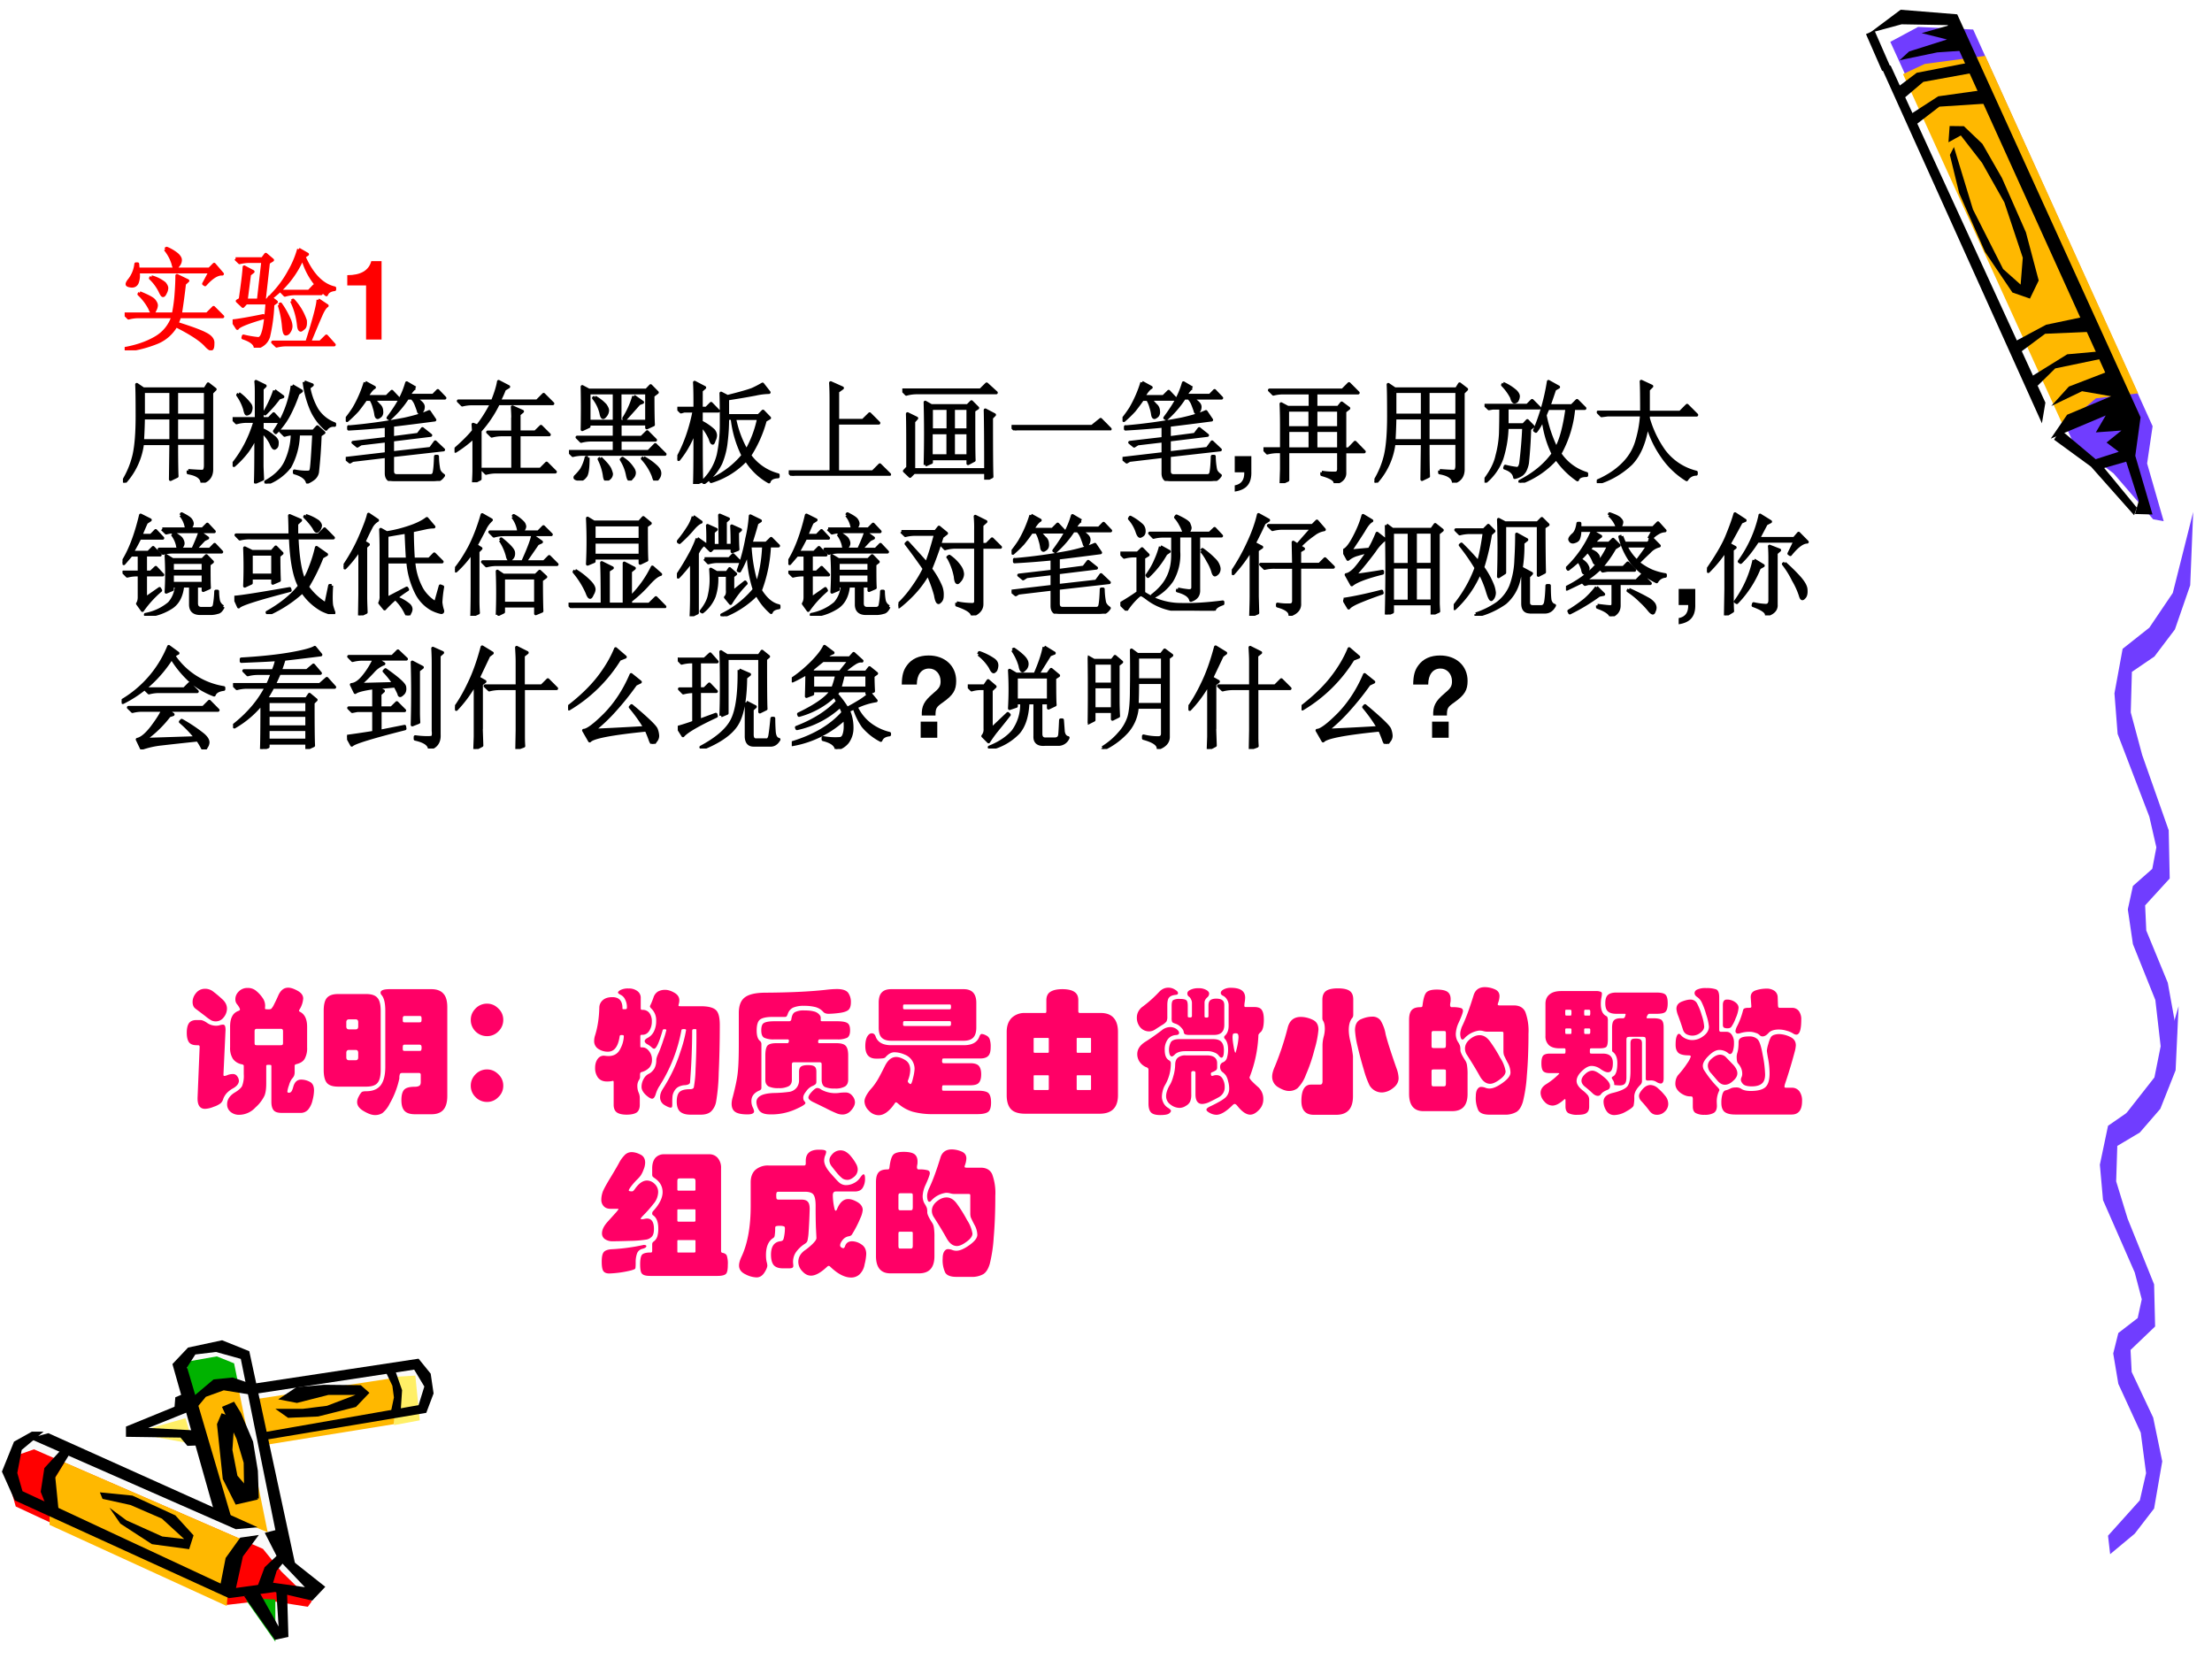 <svg xmlns="http://www.w3.org/2000/svg" xmlns:xlink="http://www.w3.org/1999/xlink" width="960" height="720" viewBox="0 0 720 540"><rect x="0" y="0" width="720" height="540" fill="#333333" stroke="none"/><g data-name="P"><clipPath id="a"><path fill-rule="evenodd" d="M0 540h720V0H0Z"/></clipPath><g clip-path="url(#a)"><path fill="#fff" fill-rule="evenodd" d="M0 540h720V0H0Z"/></g></g><g data-name="P"><clipPath id="b"><path fill-rule="evenodd" d="M0 0h720v540H0"/></clipPath><g clip-path="url(#b)"><path fill="#fff" fill-rule="evenodd" d="m635.74 6.51-18.96-1-9 6 59.25 129.09 14.81 11.21 12.21 13.59 3.33-.33-4.74-18.17 1.18-10.92L635.74 6.51Z"/></g></g><g data-name="P"><clipPath id="c"><path fill-rule="evenodd" d="M0 0h720v540H0"/></clipPath><g clip-path="url(#c)"><path fill="#703dff" fill-rule="evenodd" d="m615.29 13.62 59.65 130.66 13.03 9.82 12.87 14.92 3.44.63-5.4-18.79 1.79-12.13L642.26 9.61l-17.93-.84-9.04 4.85Z"/></g></g><g data-name="P"><clipPath id="d"><path fill-rule="evenodd" d="M0 0h720v540H0"/></clipPath><g clip-path="url(#d)"><path fill="#ffb800" fill-rule="evenodd" d="m671.59 138.68 10.64-9.03 13.74-1.62-49.76-109.84-19.69 2.62-7.1 3.32 52.17 114.55Z"/></g></g><path fill="#fafafa" fill-rule="evenodd" d="m102.23 516.875-10.439-9.625-5.565-39.313 50.524-9.187 2.38-7.938-4.88-6.437-51.463 6.937-3.564-11.187-8.379-1.995-7.941 1.75-4.377 4.87 3.063 11.187-17.32 9.75 20.197 2 8.066 26.001-60.715-26.251-5.94 2.5L3 477.875l3.44 8.938 67.78 31.812 14.945-2 12.005 2.625 1.06-2.375Z" data-name="P"/><path fill="#ffef66" fill-rule="evenodd" d="m127.75 448.187 7.45-.437 1.43 14.562-8.38 1.563-.5-15.688Z" data-name="P"/><path fill="red" fill-rule="evenodd" d="m11.052 471.75 74.531 32.398 6.055 7.428 9.862 9.614-1.31 1.81-13.421-2.122-12.797 1.498-68.85-32.024-2.622-9.238 2.872-7.366 5.68-1.998Z" data-name="P"/><path fill="#ffb800" fill-rule="evenodd" d="m16.125 496.34 57.68 26.41 1.064-13.33 6.881-7.01L21.005 476l-4.88 7.948v12.392Z" data-name="P"/><path fill="#00b200" fill-rule="evenodd" d="m60.625 443.257 9.927-1.757 5.645 2.259 1.303 6.465-6.7.439-8.19 5.962-1.985-13.368ZM89.625 520.625v13.75l-9.5-13.5 4.5-.5 5 .25Z" data-name="P"/><path fill="#ffb800" fill-rule="evenodd" d="m63 455.888 5.438-5.013 9.062.376 9.625 47.499-6.687-2.757-7.938-2.695-9.5-37.41ZM126.75 448.75l-43.25 6.625 1.75 15.125 42.94-6.938.81-12.125-2.25-2.687Z" data-name="P"/><path fill="#ffef66" fill-rule="evenodd" d="m60.375 461.625-17 4.839 19.5 3.536-2.5-8.375Z" data-name="P"/><path fill-rule="evenodd" d="m62.375 455.024 7.148-6.028 6.207-.621 4.953 1.678L82 454.03l-9.154-1.491-5.831 2.112-3.825 4.599-.815-4.226ZM79.5 519.625l10 14.125 4.375-.937-.437-14.625-3.563-1.063.813 12.313-6.75-12.063-4.438 2.25ZM125.5 446.437l2.22 4.625.5 3.813-1.05 5 3.27-.875.44-6.5-2.54-7.25-2.84 1.187ZM15.75 466.5l68.125 30.625-7.125.625L9.5 468.187l6.25-1.687ZM33.373 487.875l9.107 2 10.229 4.437 7.235 6.625-7.111-.812-11.663-5.25-5.551-4.125 3.555 5.187 10.291 6.688 12.101 1.625 1.434-4.5-5.925-6.5-13.972-6.438L32.5 485.75l.873 2.125ZM72.132 460l4.207 1.556-.69 10.394 1.632 8.402L84 488.07l-7.284 1.68-4.207-8.34-1.884-17.862L72.132 460ZM90.5 506l-4.375 4.149-2.5 6.726 5-.817 1.438-4.778L93 507.697 90.5 506Z" data-name="P"/><path fill-rule="evenodd" d="m10.375 466-5.813 3.25L.626 479l4.188 9.375L74.5 520.187l15-2L101.63 521l4.25-4.5-11.38-9-4.625-9.5-3.687.937 4.375 8.563 8.687 9.125-10.312-1.438-12.125 1.688 2.25-10.25 5.187-7-6.062.875-4.75 6.625-1.625 8.312-64.5-30.062-1.688-5.938 1.438-7.5L14.188 466h-3.813Z" data-name="P"/><path fill-rule="evenodd" d="m20.5 471.25-6.062 6.605-1.188 7.727 2.063 5.234 3.812 1.309L18 480.846l5.25-8.537-2.75-1.059ZM69.792 492.25 56.125 444l5.078-5.37 11.097-2.38 8.84 3.56 15.235 70.69-5.454-6.062-12.539-62.126-8.088-2.25-6.708.813-2.696 4.187L75.31 494l-5.518-1.75Z" data-name="P"/><path fill-rule="evenodd" d="M72.25 457.937 77 468.375l2.313 7.75.187 11.625h4.75l-.312-9-1.563-9.5-3.937-9.313-2.25-3.687-3.938 1.687ZM59.563 453.75l-2.5 1.066-.25 3.074L41 464.352v3.325l17.75.251 2.25 2.697 4.375-.188-.437-4.768-16.688-.878 13.563-5.458-2.25-5.583ZM82.25 450.437l53.99-8.187 3.95 4.875.94 6.437-2.38 6.313-52.934 8.875-.25-2.5 50.674-8.875 1.88-6.063-3.31-5.5-52.56 8v-3.375Z" data-name="P"/><path fill-rule="evenodd" d="m89.625 458.579 4.142 2.921 9.793-.435 12.3-3.107 4.39-4.598-2.82-2.486-11.93-.124-8.972.746-5.962 3.977 6.088 1.18 10.226-2.61h8.85l-9.29 3.542-7.904.994h-8.911Z" data-name="P"/><path fill="#703dff" fill-rule="evenodd" d="m686.16 499.867 10.35-11.524 2.03-8.847-1.73-13.163-7.3-15.893-1.66-9.885 1.66-6.665 6.3-4.86 1.33-6.12-2.29-8.73-10.32-23.54-1.03-11.53 2.66-12.67 8.69-6.01 7.64-9.88 6.64-23.05-.97 20.86-4.98 12.56-6.67 7.71-7.33 4.36-.37 11.53 3.72 12.12 8.63 21.41.33 13.71-8 7.65.37 7.152 7 14.856 2.95 14.255-2.65 15.347-6.31 8.192-8 6.663-.69-6.008Z" data-name="P"/><path fill="#703dff" fill-rule="evenodd" d="m690.91 363.88 10.35-13.19 2.03-10.13-1.73-15.06-7.3-18.19L692.6 296l1.66-7.62 6.3-5.57 1.33-7-2.29-10-10.32-26.93-1.03-13.19 2.66-14.5 8.69-6.88 7.64-11.31 6.64-26.37-.97 23.87-4.98 14.38-6.67 8.81-7.33 5-.37 13.19 3.72 13.87 8.63 24.5.33 15.69-8 8.75.37 8.19 7 17 2.95 16.31-2.65 17.56-6.31 9.38-8 7.62-.69-6.87Z" data-name="P"/><g data-name="P"><clipPath id="e"><path fill-rule="evenodd" d="M0 0h720v540H0"/></clipPath><g clip-path="url(#e)"><path fill-rule="evenodd" d="m668.6 143.12 12.01 8.77 14.03 15.81.9-2.45-12.05-14.64-12.88-10.81-2.01 3.32Z"/></g></g><g data-name="P"><clipPath id="f"><path fill-rule="evenodd" d="M0 0h720v540H0"/></clipPath><g clip-path="url(#f)"><path fill-rule="evenodd" d="m618.31 19.6 12.27-2.55 9.75-.65-5.48-8.27-9.36 2.65 8.26 2.07-12.33 3.9-3.11 2.85Z"/></g></g><g data-name="P"><clipPath id="g"><path fill-rule="evenodd" d="M0 0h720v540H0"/></clipPath><g clip-path="url(#g)"><path fill-rule="evenodd" d="m634.68 50.43 3.03 12.44L646.12 82l8.92 13.21 5.7 1.98 2.85-5.89-4.16-15.68-7.81-17.71-6.35-11.08-6.03-5.75-4.64-.06-.38 5.29 4.02-2.22 6.92 8.93 7.25 12.85 6 18.02-.7 8.75-5.7-5.07-9.82-19.41-6.19-20.3-1.32 2.57Z"/></g></g><g data-name="P"><clipPath id="h"><path fill-rule="evenodd" d="M0 0h720v540H0"/></clipPath><g clip-path="url(#h)"><path fill-rule="evenodd" d="m612.08 21.24 52.56 116.55 1.13-6.74-50.37-109.7-3.32-.11Z"/></g></g><g data-name="P"><clipPath id="i"><path fill-rule="evenodd" d="M0 0h720v540H0"/></clipPath><g clip-path="url(#i)"><path fill-rule="evenodd" d="m667.51 142.78 5.33-7.78 14.34-6.02-9.48-1.64-10.02 4.82 5.73-6.33 11.84-4.56-51.28-113.1-15-.26-10.4 2.81 10.08-7.55 18.42 1.49 59.68 131.17-1.72 12.53 5.6 19.1-5.69-.16 1.21-4.26-4.08-12.77-7.99 2.29-3.44-2.61 9.01-2.9-3.98-3.01 4.86-3.91-8.34.61 3.22-5.51-17.9 7.55Z"/></g></g><g data-name="P"><clipPath id="j"><path fill-rule="evenodd" d="M0 0h720v540H0"/></clipPath><g clip-path="url(#j)"><path fill-rule="evenodd" d="m663.2 125.6 5.76-5.68 15.66-3.26-1.24-2.28-10.5.95-12.03 7.46 2.35 2.81Z"/></g></g><g data-name="P"><clipPath id="k"><path fill-rule="evenodd" d="M0 0h720v540H0"/></clipPath><g clip-path="url(#k)"><path fill-rule="evenodd" d="m656.71 115.32 8.98-6.68 14.76-.64-2.32-4.85L666 105.7l-10.73 5.75 1.44 3.87Z"/></g></g><g data-name="P"><clipPath id="l"><path fill-rule="evenodd" d="M0 0h720v540H0"/></clipPath><g clip-path="url(#l)"><path fill-rule="evenodd" d="m623.06 41.02 8.2-6.31 16.04-1.04-2.17-4.32-14.24 2-9.58 6.2 1.75 3.47Z"/></g></g><g data-name="P"><clipPath id="m"><path fill-rule="evenodd" d="M0 0h720v540H0"/></clipPath><g clip-path="url(#m)"><path fill-rule="evenodd" d="m619.32 32.34 6.71-5.69 16.57-3.01-1.94-3.21-16.76 3.26-6.9 5.19 2.32 3.46Z"/></g></g><path fill="none" stroke="#000" stroke-linejoin="round" stroke-width="3" d="m608.75 10.5 5.25 12" data-name="P"/><g data-name="P"><symbol id="n"><path d="M.242.664A.326.326 0 0 0 .36.605C.372.59.38.575.38.563A.097.097 0 0 0 .367.52C.36.504.353.496.347.496.34.496.332.51.32.536a.42.42 0 0 1-.086.116l.008.012m.254-.36A.81.81 0 0 0 .473.243C.6.203.686.172.73.148.777.125.8.096.797.063.797.028.792.012.78.012c-.01 0-.027.013-.05.039C.683.1.594.158.464.223A.349.349 0 0 0 .297.074 1.062 1.062 0 0 0 .004 0v.016c.11.02.202.053.277.097a.345.345 0 0 1 .156.192H.13A.355.355 0 0 1 .035.293L0 .328h.441C.451.378.46.435.465.5.47.565.473.624.473.676L.57.629.54.602A6.473 6.473 0 0 0 .503.328h.242l.059.059.082-.082h-.39M.136.52C.21.49.253.467.266.45.279.433.286.42.286.405A.097.097 0 0 0 .272.363C.266.348.26.34.253.34.247.34.238.353.228.379a.479.479 0 0 1-.098.129L.137.52m.23.394L.38.922A.37.37 0 0 0 .473.867c.02-.018.03-.035.03-.05A.073.073 0 0 0 .485.77C.474.754.464.746.457.746c-.008 0-.014.013-.02.04a.376.376 0 0 1-.07.128M.715.602.773.71H.121A.188.188 0 0 0 .113.613C.103.59.085.58.06.582.035.585.023.59.023.598c0 .01.008.024.024.043a.286.286 0 0 1 .055.14h.015L.121.734h.645l.043.043.074-.086C.839.694.786.661.727.594L.715.602Z"/></symbol><symbol id="o"><path d="M.598.89.676.845.645.824C.717.66.81.565.922.54V.527C.882.522.858.507.848.48a.634.634 0 0 0-.215.333A.872.872 0 0 0 .359.46L.352.473a.943.943 0 0 1 .16.215.86.86 0 0 1 .086.203M.438.51H.69L.738.56l.063-.07H.566A.355.355 0 0 1 .473.476L.438.512M.421.387l.012.008A.784.784 0 0 0 .516.246a.153.153 0 0 0 .011-.05.084.084 0 0 0-.015-.048C.504.133.493.125.48.125.47.128.464.152.46.199a.859.859 0 0 1-.038.188m.113.035L.547.43a.506.506 0 0 0 .11-.184C.66.21.656.186.64.176.628.166.62.16.617.16.607.16.6.173.597.2a.659.659 0 0 1-.063.223m.24.01L.854.38C.837.37.818.342.797.293.776.246.742.165.695.051h.098l.055.054.07-.078H.492A.355.355 0 0 1 .398.016L.363.05h.309C.74.264.773.39.773.434m-.746.37H.27l.03.04.06-.051L.323.77.285.43h.028l.023.03.059-.046L.363.391A1.526 1.526 0 0 0 .324.1a.137.137 0 0 0-.05-.07A.172.172 0 0 0 .206 0C.204.036.167.066.094.09l.004.015A.945.945 0 0 1 .234.082c.019.003.033.022.043.059C.29.18.302.268.312.406h-.19L.093.375.043.422.07.438C.091.586.103.683.105.73L.184.688.152.663.122.43h.112l.04.351H.155A.355.355 0 0 1 .063.77L.027.805M0 .242C.052.247.145.263.277.29L.281.273C.133.23.053.197.043.176L0 .242Z"/></symbol><use xlink:href="#n" fill="red" transform="matrix(36 0 0 -36 40.578 114.036)"/><use xlink:href="#o" fill="red" transform="matrix(36 0 0 -36 75.714 113.192)"/><use xlink:href="#n" fill="none" stroke="red" stroke-linejoin="round" stroke-width=".029" transform="matrix(36 0 0 -36 40.578 114.036)"/><use xlink:href="#o" fill="none" stroke="red" stroke-linejoin="round" stroke-width=".029" transform="matrix(36 0 0 -36 75.714 113.192)"/></g><g data-name="P"><symbol id="p"><path d="M.17.489V0h.14v.709H.217C.195.625.122.582 0 .582V.489h.17Z"/></symbol><use xlink:href="#p" fill="red" transform="matrix(36 0 0 -36 113.038 110.52)"/></g><g data-name="P"><symbol id="q"><path d="M-2147483500-2147483500Z"/></symbol><use xlink:href="#q" fill="red" transform="matrix(36 0 0 -36 77309400000 -77309400000)"/></g><g data-name="P"><symbol id="r"><path d="M.484.586V.379h.262v.207H.484M.59.109C.658.104.7.102.719.102c.018.002.027.02.027.054v.2H.484C.484.188.486.09.488.058L.43.03l.004.324H.176A.634.634 0 0 0 .012 0L0 .008c.05.08.083.163.102.246.018.083.027.198.027.344C.129.743.128.84.125.887l.059-.04h.558L.77.892.832.844.801.813V.128C.803.064.775.022.715.004.71.048.668.077.59.09v.02M.184.823V.61h.25v.215h-.25m.3 0V.61h.262v.215H.484m-.3-.238A4.3 4.3 0 0 0 .176.379h.258v.207h-.25Z"/></symbol><symbol id="s"><path d="M.379.84.453.785.418.773A1.157 1.157 0 0 0 .293.63L.285.637A.972.972 0 0 1 .38.84M.055.813A.478.478 0 0 0 .152.719.053.053 0 0 0 .164.668C.161.652.156.642.148.637a.038.038 0 0 0-.02-.008C.122.629.116.643.11.672A.436.436 0 0 1 .047.8l.008.011M.265.47V.156C.266.122.268.083.27.04L.207.012c.003.07.004.21.004.418A.753.753 0 0 0 .133.293.86.86 0 0 0 .012.164L.004.176c.042.052.08.11.113.172.034.065.063.136.086.215H.13A.355.355 0 0 1 .035.55L0 .586h.215v.238c0 .037-.001.07-.004.098l.082-.04L.266.856v-.27h.062L.371.63.434.562H.266V.488A.39.39 0 0 0 .37.422C.395.404.405.384.402.363.402.345.398.333.391.328.385.323.38.32.379.32c-.01 0-.02.015-.031.043A.352.352 0 0 1 .266.47m.273.414L.621.836.59.813a1.374 1.374 0 0 0-.086-.2A.697.697 0 0 0 .39.461L.379.473a.965.965 0 0 1 .16.41m.11.035.07-.027L.688.867A.615.615 0 0 1 .761.668a.326.326 0 0 1 .16-.129V.527A.081.081 0 0 1 .844.492.498.498 0 0 0 .71.676a.92.92 0 0 0-.063.242M.434.473H.73l.036.039L.824.46.79.437A4.48 4.48 0 0 0 .766.102.096.096 0 0 0 .734.047.25.25 0 0 0 .676.012C.666.05.626.079.559.098v.015a.546.546 0 0 1 .12-.011c.019 0 .03.009.032.027.005.02.013.128.023.32h-.14A.639.639 0 0 0 .516.152.471.471 0 0 0 .305 0L.3.016c.088.05.15.11.183.183A.63.63 0 0 1 .54.45.28.28 0 0 1 .47.437L.434.473Z"/></symbol><symbol id="t"><path d="M.176.89.258.845C.237.834.215.806.19.762h.18l.047.047.066-.07H.246a.467.467 0 0 0 .05-.051.07.07 0 0 0 .028-.055C.327.612.322.596.31.586.299.578.292.574.289.574.281.574.276.582.273.598a.347.347 0 0 1-.015.066.252.252 0 0 1-.031.074H.18A1.793 1.793 0 0 0 .105.637a1.1 1.1 0 0 0-.093-.09L.004.559c.029.036.052.069.07.097A1.085 1.085 0 0 1 .176.89M.629.84C.613.837.594.815.57.773h.22l.042.043L.895.75H.617A.23.23 0 0 0 .684.703C.697.69.702.676.699.66A.063.063 0 0 0 .684.625C.676.62.67.617.668.617c-.005 0-.01.007-.012.02a1.595 1.595 0 0 1-.02.054.165.165 0 0 1-.038.059h-.04A.922.922 0 0 0 .396.562L.383.57c.054.073.092.132.113.176a.783.783 0 0 1 .055.14L.629.84M.027.488a4.775 4.775 0 0 1 .504.07C.622.578.697.6.754.626l.05-.074A32.107 32.107 0 0 0 .422.504V.39l.231.03.04.052.074-.059L.422.371V.254l.344.039.043.059.074-.07L.422.23V.09C.422.06.436.047.465.047h.3c.021 0 .033.012.036.035.005.026.009.073.011.14h.016A.669.669 0 0 1 .84.103C.845.083.86.066.883.05.87.03.855.017.84.01A.14.14 0 0 0 .777 0h-.34c-.046 0-.07.023-.07.07v.153L.063.187.038.172 0 .203l.367.043v.117L.137.336.105.316.066.348l.301.035v.113A8.262 8.262 0 0 0 .027.47v.02Z"/></symbol><symbol id="u"><path d="M.172.465.168.523.207.508C.251.562.294.63.336.71H.164A.355.355 0 0 1 .07.699L.035.734h.309c.028.07.047.13.054.176l.09-.047L.45.84A.904.904 0 0 0 .402.734h.344l.059.059.082-.082H.395A1.056 1.056 0 0 0 .23.465V.03L.172 0c.002.042.004.08.004.113V.41A1.077 1.077 0 0 0 .008.281L0 .293c.078.068.135.125.172.172m.355.117C.527.6.526.632.523.68l.09-.04L.582.614v-.16H.73l.051.05L.855.43H.582V.117h.195l.055.055L.91.094H.38A.355.355 0 0 1 .285.082L.25.117h.277V.43H.43A.355.355 0 0 1 .336.418L.3.453h.226v.129Z"/></symbol><symbol id="v"><path d="M.46.793V.535h.243v.258H.461M.234.753A.366.366 0 0 0 .328.68C.341.66.348.646.348.633A.08.08 0 0 0 .332.59C.322.577.314.57.309.57.3.57.294.585.289.613a.35.35 0 0 1-.066.133l.011.008m.352.008L.664.707.633.695a13.14 13.14 0 0 0-.125-.14L.496.562a.762.762 0 0 1 .09.2M.172.207C.172.113.164.057.148.039.133.02.118.008.102.008A.07.07 0 0 0 .07.016C.06.018.055.022.055.027c0 .006.004.01.011.016a.51.51 0 0 1 .047.055.38.38 0 0 1 .043.109h.016M.285.203C.337.153.365.118.371.098A.234.234 0 0 0 .383.062.052.052 0 0 0 .363.02C.35.01.343.004.34.004.33.004.323.02.32.05a.486.486 0 0 1-.047.144l.012.008m.39.004a.545.545 0 0 0 .11-.078C.81.105.82.085.82.066A.067.067 0 0 0 .805.023C.795.008.788 0 .785 0 .777 0 .77.014.762.043a.504.504 0 0 1-.098.156l.012.008m.082.559c0-.12.001-.207.004-.262L.703.477v.035H.461V.39h.195l.051.05.074-.074h-.32V.262h.258L.78.324.867.238H.13A.355.355 0 0 1 .035.227L0 .262h.41v.105H.203A.355.355 0 0 1 .11.355L.074.391H.41v.12H.18V.489L.12.461a9.57 9.57 0 0 1 0 .387L.18.816H.7l.038.04.059-.06-.04-.03M.18.793V.535h.23v.258H.18M.484.199A.287.287 0 0 0 .57.117C.583.1.59.083.59.07A.06.06 0 0 0 .57.027C.56.014.553.007.55.007.54.008.534.024.528.056A.396.396 0 0 1 .473.19L.484.2Z"/></symbol><symbol id="w"><path d="M.793.574a1.111 1.111 0 0 0-.14-.316A.459.459 0 0 1 .91.082V.066C.863.064.836.048.828.02a.57.57 0 0 0-.207.199.723.723 0 0 0-.316-.196L.297.035a.796.796 0 0 1 .297.223.995.995 0 0 0-.098.336H.453C.453.529.45.46.441.387a.678.678 0 0 0-.05-.2.474.474 0 0 0-.149-.175L.23.023a.486.486 0 0 1 .141.243c.018.088.027.178.027.27 0 .093 0 .188-.003.284L.453.79c.12.03.195.052.227.065a.945.945 0 0 1 .09.047L.828.828A.614.614 0 0 1 .707.813 6.74 6.74 0 0 0 .453.77V.617h.281l.04.04.058-.06L.793.575m-.277.02A.952.952 0 0 1 .625.3a.984.984 0 0 1 .11.293h-.22m-.3-.059c0-.284.001-.453.004-.508L.156 0C.16.117.16.281.16.492a.868.868 0 0 0-.148-.27L0 .23C.07.355.121.5.152.66h-.09L.033.652 0 .684h.16C.16.777.16.855.156.918l.09-.047L.215.844v-.16h.047l.043.043L.37.66H.215V.56a.48.48 0 0 0 .11-.075.073.073 0 0 0 .019-.046.097.097 0 0 0-.012-.043C.327.379.322.37.32.37c-.008 0-.015.013-.023.04a.445.445 0 0 1-.082.124Z"/></symbol><symbol id="x"><path d="M.379.84.484.793.441.762V.5h.23l.06.059.082-.082H.44V.035h.32l.063.063L.91.012H.13A.355.355 0 0 1 .035 0L0 .035h.383v.656C.383.738.382.788.379.84Z"/></symbol><symbol id="y"><path d="M.754.09C.754.327.753.507.75.629L.832.586.805.559c0-.29.001-.467.004-.532L.754 0v.066H.105L.07.031.02.078.05.11c0 .245 0 .407-.003.485l.082-.04-.027-.03V.09h.652M.207.133a10.556 10.556 0 0 1 0 .566L.262.668H.59l.035.035L.68.648.645.625c0-.24 0-.39.003-.45L.594.146V.19H.262V.156L.207.133m.055.512V.449h.152v.196H.262m.199 0V.449h.133v.196H.46m-.2-.22v-.21h.153v.21H.262m.199 0v-.21h.133v.21H.46M0 .81h.707l.055.054.086-.078h-.72A.355.355 0 0 1 .036.773L0 .81Z"/></symbol><symbol id="z"><path d="M0 .035h.727l.078.063L.89.012H.14A.407.407 0 0 1 .035 0L0 .035Z"/></symbol><use xlink:href="#r" transform="matrix(36.024 0 0 -36.024 40.017 157.117)"/><use xlink:href="#s" transform="matrix(36.024 0 0 -36.024 75.714 157.399)"/><use xlink:href="#t" transform="matrix(36.024 0 0 -36.024 112.538 156.554)"/><use xlink:href="#u" transform="matrix(36.024 0 0 -36.024 147.954 156.977)"/><use xlink:href="#v" transform="matrix(36.024 0 0 -36.024 185.2 156.414)"/><use xlink:href="#w" transform="matrix(36.024 0 0 -36.024 220.476 157.54)"/><use xlink:href="#x" transform="matrix(36.024 0 0 -36.024 256.737 154.866)"/><use xlink:href="#y" transform="matrix(36.024 0 0 -36.024 293.7 156.132)"/><use xlink:href="#z" transform="matrix(36.024 0 0 -36.024 329.258 140.09)"/><use xlink:href="#t" transform="matrix(36.024 0 0 -36.024 365.378 156.554)"/><use xlink:href="#r" fill="none" stroke="#000" stroke-linejoin="round" stroke-width=".029" transform="matrix(36.024 0 0 -36.024 40.017 157.117)"/><use xlink:href="#s" fill="none" stroke="#000" stroke-linejoin="round" stroke-width=".029" transform="matrix(36.024 0 0 -36.024 75.714 157.399)"/><use xlink:href="#t" fill="none" stroke="#000" stroke-linejoin="round" stroke-width=".029" transform="matrix(36.024 0 0 -36.024 112.538 156.554)"/><use xlink:href="#u" fill="none" stroke="#000" stroke-linejoin="round" stroke-width=".029" transform="matrix(36.024 0 0 -36.024 147.954 156.977)"/><use xlink:href="#v" fill="none" stroke="#000" stroke-linejoin="round" stroke-width=".029" transform="matrix(36.024 0 0 -36.024 185.2 156.414)"/><use xlink:href="#w" fill="none" stroke="#000" stroke-linejoin="round" stroke-width=".029" transform="matrix(36.024 0 0 -36.024 220.476 157.54)"/><use xlink:href="#x" fill="none" stroke="#000" stroke-linejoin="round" stroke-width=".029" transform="matrix(36.024 0 0 -36.024 256.737 154.866)"/><use xlink:href="#y" fill="none" stroke="#000" stroke-linejoin="round" stroke-width=".029" transform="matrix(36.024 0 0 -36.024 293.7 156.132)"/><use xlink:href="#z" fill="none" stroke="#000" stroke-linejoin="round" stroke-width=".029" transform="matrix(36.024 0 0 -36.024 329.258 140.09)"/><use xlink:href="#t" fill="none" stroke="#000" stroke-linejoin="round" stroke-width=".029" transform="matrix(36.024 0 0 -36.024 365.378 156.554)"/></g><g data-name="P"><symbol id="A"><path d="M0 .32V.174h.086C.088.106.06.067 0 .056V0c.107.016.154.073.15.183V.32H0Z"/></symbol><use xlink:href="#A" transform="matrix(36.024 0 0 -36.024 401.906 160.008)"/></g><g data-name="P"><symbol id="B"><path d="M.527.098A.63.63 0 0 1 .652.09c.021.002.03.018.028.047v.148H.219V.027L.16 0l.004.125v.16H.13A.355.355 0 0 1 .035.273L0 .31h.164v.218c0 .058-.001.12-.004.188L.22.684h.203v.132H.184A.355.355 0 0 1 .09.805L.055.84h.66l.058.058.082-.082H.473V.684h.203l.031.039L.77.676.734.648v-.34H.77l.058.06L.91.284H.734V.098C.737.05.708.018.648 0 .651.029.611.055.528.078v.02M.217.66V.5h.204v.16H.219m.254 0V.5H.68v.16H.473M.219.477V.309h.203v.168H.219m.254 0V.309H.68v.168H.473Z"/></symbol><symbol id="C"><path d="M.547.61C.567.504.602.404.648.308.69.382.723.503.746.672H.574A.65.65 0 0 1 .547.609M.62.262a.937.937 0 0 0-.09.32.45.45 0 0 0-.066-.117L.453.473c.057.135.1.282.125.441l.09-.05-.035-.02A9.014 9.014 0 0 0 .582.695h.207l.047.047.07-.07H.805A1.018 1.018 0 0 0 .68.262a.449.449 0 0 1 .242-.18V.066C.875.066.848.053.84.027A.743.743 0 0 0 .648.22.796.796 0 0 0 .324 0L.32.012c.13.067.23.15.301.25m-.45.633a.43.43 0 0 0 .11-.07C.297.808.305.794.305.78A.09.09 0 0 0 .297.75C.294.74.287.733.273.73.263.728.253.74.246.77a.459.459 0 0 1-.082.113l.008.012M.188.148a.686.686 0 0 1 .109-.02c.016.004.026.02.031.048A3.981 3.981 0 0 1 .355.5H.203A1.019 1.019 0 0 0 .156.219.492.492 0 0 0 .008.008L0 .02c.06.078.098.152.113.222.019.07.029.138.032.203.002.068.003.145.003.23H.074L.04.669.008.699h.379L.43.742.496.676H.203V.523h.149L.387.56l.05-.051-.03-.024a4.096 4.096 0 0 0-.02-.308.254.254 0 0 0-.02-.063.115.115 0 0 0-.031-.039.177.177 0 0 0-.063-.027C.268.086.238.115.183.133l.005.015Z"/></symbol><symbol id="D"><path d="M.406.64C.406.78.405.872.402.919L.496.875.465.844V.64h.289l.062.062.086-.086H.465V.586a.97.97 0 0 1 .14-.293.517.517 0 0 1 .293-.195V.082a.1.1 0 0 1-.086-.05.727.727 0 0 0-.222.214.914.914 0 0 0-.133.285C.434.372.384.254.309.176A.753.753 0 0 0 .004 0L0 .016c.091.039.168.088.23.148.063.06.106.129.13.207C.384.45.4.531.405.617H.098L.043.61.012.641h.394Z"/></symbol><use xlink:href="#B" transform="matrix(36.024 0 0 -36.024 411.249 157.258)"/><use xlink:href="#r" transform="matrix(36.024 0 0 -36.024 447.369 157.117)"/><use xlink:href="#C" transform="matrix(36.024 0 0 -36.024 483.207 157.117)"/><use xlink:href="#D" transform="matrix(36.024 0 0 -36.024 519.75 157.258)"/><use xlink:href="#B" fill="none" stroke="#000" stroke-linejoin="round" stroke-width=".029" transform="matrix(36.024 0 0 -36.024 411.249 157.258)"/><use xlink:href="#r" fill="none" stroke="#000" stroke-linejoin="round" stroke-width=".029" transform="matrix(36.024 0 0 -36.024 447.369 157.117)"/><use xlink:href="#C" fill="none" stroke="#000" stroke-linejoin="round" stroke-width=".029" transform="matrix(36.024 0 0 -36.024 483.207 157.117)"/><use xlink:href="#D" fill="none" stroke="#000" stroke-linejoin="round" stroke-width=".029" transform="matrix(36.024 0 0 -36.024 519.75 157.258)"/></g><use xlink:href="#q" data-name="P" transform="matrix(36.024 0 0 -36.024 77360940000 -77360940000)"/><g data-name="P"><symbol id="E"><path d="m.527.91.008.012C.582.898.61.88.617.867A.067.067 0 0 0 .63.836.049.049 0 0 0 .613.8C.603.793.595.789.59.789.582.79.577.8.574.816A.225.225 0 0 1 .527.91M.36.785h.364l.043.043.062-.066h-.34A.355.355 0 0 1 .395.75L.359.785M.45.738.457.75C.504.724.53.704.535.691A.07.07 0 0 0 .547.656.049.049 0 0 0 .53.621C.523.613.517.61.511.61.505.61.5.62.497.641A.254.254 0 0 1 .45.738M.74.691a1.81 1.81 0 0 1-.083-.09H.79l.043.044.063-.067H.46A.355.355 0 0 1 .367.566L.332.602h.305C.67.674.69.725.699.754l.07-.05L.74.69M.91.082C.895.051.878.034.86.032A.212.212 0 0 0 .8.022H.7C.644.023.616.05.616.102V.27H.543C.533.173.495.107.43.07A.493.493 0 0 0 .21 0L.208.012a.468.468 0 0 1 .215.101C.46.155.483.207.488.27H.45V.238L.395.215a2.705 2.705 0 0 1 0 .328L.453.508h.27l.035.035.054-.055-.03-.023c0-.1 0-.17.003-.211L.73.23v.04H.668V.113c0-.031.016-.047.047-.047h.074c.026 0 .04.012.043.036.005.026.01.066.012.12h.015c0-.03.003-.06.008-.085A.085.085 0 0 1 .91.082M.45.484V.402h.28v.082H.45m0-.105V.293h.28v.086H.45M.206.156l.129.09L.344.23A.95.95 0 0 1 .18.05L.137.11c.01.015.015.035.015.058v.203H.137A.355.355 0 0 1 .043.36L.008.395h.144V.55H.078A17.27 17.27 0 0 1 .012.473L0 .484c.065.1.12.241.164.426L.25.867.215.844a3.314 3.314 0 0 1-.05-.117h.093L.3.77.363.703H.156a1.714 1.714 0 0 0-.07-.129h.148l.043.043L.34.551H.207V.395h.05l.044.042.062-.066H.207V.156Z"/></symbol><symbol id="F"><path d="M.402.527C.402.423.404.35.406.305L.348.28v.047H.152V.281L.094.254a4.048 4.048 0 0 1 0 .344L.16.566h.18l.035.04L.43.55.402.527m-.25.016V.352h.196v.191H.152m.493.348A.4.4 0 0 0 .758.836C.77.823.778.81.778.8A.07.07 0 0 0 .765.766C.758.756.75.75.746.75.738.75.73.76.72.781A.602.602 0 0 1 .637.88L.645.89M.879.258A1.736 1.736 0 0 1 .875.152C.875.124.876.1.879.078a.575.575 0 0 1 .02-.062C.9.008.898.004.89.004a.445.445 0 0 0-.098.035.517.517 0 0 0-.176.164A1.158 1.158 0 0 0 .305 0L.297.016c.125.07.223.15.293.238C.543.34.516.486.508.69H.145A.355.355 0 0 1 .05.68L.016.715h.488C.504.77.503.828.5.89L.598.848.563.816V.715h.199L.816.77.895.69H.566C.574.507.596.378.63.305c.02.03.04.071.058.12.021.053.04.111.055.177l.09-.063L.793.516A1.73 1.73 0 0 0 .66.246.576.576 0 0 1 .828.09l.035.168H.88M0 .152C.055.155.221.181.5.23L.504.215C.212.139.057.09.039.066L0 .152Z"/></symbol><symbol id="G"><path d="m.832.113.043.153.02-.008a1.102 1.102 0 0 1-.016-.14.341.341 0 0 1 .016-.075C.897.033.893.027.883.027a.33.33 0 0 0-.094.036.344.344 0 0 0-.133.148.75.75 0 0 0-.074.273H.391V.152l.18.094.007-.012A1.002 1.002 0 0 1 .371.06L.328.113A.126.126 0 0 1 .34.176V.59C.34.645.339.707.336.777L.39.747c.065.01.132.026.203.05.07.023.123.05.16.078L.816.801a.362.362 0 0 1-.07-.008A32.682 32.682 0 0 0 .621.766C.621.69.624.604.63.508h.144L.82.555l.07-.07H.634A.596.596 0 0 1 .707.237.354.354 0 0 1 .832.113m-.266.64a6.36 6.36 0 0 1-.175-.03V.508h.187a9.07 9.07 0 0 0-.012.246M.484.156A.382.382 0 0 0 .586.098C.602.085.609.07.609.055A.067.067 0 0 0 .598.023C.592.008.588 0 .582 0 .577 0 .57.01.562.027a.433.433 0 0 1-.085.118l.007.011M.223.641.199.62V.168c0-.04.002-.086.004-.14L.145 0l.003.191v.41A1.128 1.128 0 0 0 .012.43L0 .44C.065.535.117.63.156.723c.04.093.063.157.07.191L.306.86A.15.15 0 0 1 .246.793 2.075 2.075 0 0 1 .184.664L.223.641Z"/></symbol><symbol id="H"><path d="m.523.895.008.011A.325.325 0 0 0 .617.84.067.067 0 0 0 .63.809C.629.79.617.773.594.758h.16L.8.805l.07-.07H.445A.355.355 0 0 1 .352.722L.316.758h.262a.272.272 0 0 1-.055.137M.41.684l.008.011C.486.641.522.602.528.578.532.555.527.536.515.523.506.513.499.508.496.508.486.508.478.52.473.547A.462.462 0 0 1 .41.684m.293.039L.781.668.746.652.633.488h.172l.047.047.07-.07H.379A.355.355 0 0 1 .285.453L.25.488h.363c.05.11.08.188.09.235M.438.343v-.23H.73v.23H.438M.383.009a5.185 5.185 0 0 1 0 .394L.437.367H.73l.036.035.054-.05L.781.324c0-.143.002-.237.004-.281L.73.02v.07H.438V.035L.383.008M.153 0c.002.08.003.161.003.242v.336A.926.926 0 0 0 .008.406L0 .418c.047.057.091.125.133.203.041.08.08.178.113.293L.328.867A.258.258 0 0 1 .266.781 7.806 7.806 0 0 0 .19.637L.234.609.207.582V.137c0-.034.001-.07.004-.11L.152 0Z"/></symbol><symbol id="I"><path d="M.648.453H.23V.422L.172.398a4.156 4.156 0 0 1 0 .414L.23.777h.41l.036.04.062-.051L.703.742c0-.164.001-.267.004-.308L.648.406v.047M.23.598V.477h.418v.12H.23m0 .157V.62h.418v.133H.23M.06.34A.658.658 0 0 0 .19.238c.026-.026.04-.05.04-.07A.096.096 0 0 0 .214.125C.207.107.2.098.195.098.187.098.178.112.168.14a.773.773 0 0 1-.117.187L.059.34M.504.035v.371L.594.36.559.332V.094A.995.995 0 0 1 .758.37L.832.305C.806.299.772.273.73.227A1.174 1.174 0 0 0 .56.067V.034H.73l.06.059L.87.012H.13A.355.355 0 0 1 .035 0L0 .035h.305C.305.233.303.358.3.41L.395.363.359.34V.035h.145Z"/></symbol><symbol id="J"><path d="m.148.902.07-.05C.199.846.173.826.142.789.109.75.07.71.023.668L.012.676C.048.72.078.762.102.8a.332.332 0 0 1 .046.101M.184.703l.07-.05C.23.644.207.616.184.57V.031L.129.004c.003.062.004.118.004.168V.5A1.318 1.318 0 0 0 .012.355L0 .363a2.412 2.412 0 0 1 .14.235c.021.044.036.08.044.105m.363.055c0-.06.001-.11.004-.153L.5.585v.032H.328L.305.594.258.64.28.656C.281.721.28.776.277.82L.355.785.328.762V.64h.063C.39.768.389.859.387.914L.465.88.437.855V.641H.5C.5.71.499.77.496.816L.574.781.547.758M.25.52h.223l.035.035.058-.059H.371A.298.298 0 0 1 .285.484L.25.52M.504.219l.113.09.008-.012a.956.956 0 0 1-.14-.18L.44.172C.454.185.46.207.457.238v.133H.359A.497.497 0 0 0 .336.18.332.332 0 0 0 .23.04L.22.046c.041.052.066.1.074.144.01.045.016.09.016.137 0 .037-.002.07-.004.098L.359.395h.094L.477.43.53.383.504.363V.22M.66.637C.668.5.69.384.723.285.759.39.78.507.785.637H.66m.004.27.09-.044-.031-.02A4.425 4.425 0 0 0 .668.66h.14l.044.043.066-.066H.836A1.29 1.29 0 0 0 .754.234c.05-.08.105-.127.168-.14V.078C.882.073.859.058.852.035A.555.555 0 0 0 .722.2.844.844 0 0 0 .415 0L.406.012A.88.88 0 0 1 .7.242 1.173 1.173 0 0 0 .645.59.936.936 0 0 0 .566.41L.555.414c.034.094.06.19.078.29a1.2 1.2 0 0 1 .031.202Z"/></symbol><symbol id="K"><path d="M.027.758h.309l.031.039.067-.055-.04-.031A3.12 3.12 0 0 0 .29.42.732.732 0 0 0 .383.259.195.195 0 0 0 .395.176C.395.155.389.139.379.129.37.12.366.117.363.117c-.01 0-.02.022-.027.067a1.196 1.196 0 0 1-.07.191A.922.922 0 0 0 .164.23a1.14 1.14 0 0 0-.16-.152L0 .098a.997.997 0 0 1 .133.156C.177.316.21.372.234.422.16.529.104.604.07.648L.082.66C.139.598.197.534.254.47.28.536.307.625.336.734h-.18A.355.355 0 0 1 .063.723L.027.758m.5-.645A.73.73 0 0 1 .672.098C.69.1.699.11.699.128v.49H.516A.355.355 0 0 1 .422.604L.387.641h.312v.132C.7.82.698.861.695.895L.79.848.754.816V.641h.043l.05.05.075-.074H.754V.102C.754.057.725.023.668 0c0 .031-.047.063-.14.094v.02M.448.526l.012.008A.36.36 0 0 0 .559.434a.128.128 0 0 0 .02-.059.094.094 0 0 0-.02-.055C.546.305.538.297.535.297c-.01 0-.017.018-.02.055A.575.575 0 0 1 .45.527Z"/></symbol><symbol id="L"><path d="M.52.195A.873.873 0 0 1 .613.18C.642.177.656.188.656.21v.466H.527v-.14A.457.457 0 0 0 .465.272.447.447 0 0 0 .297.125L.289.137C.354.187.401.24.43.3c.03.06.044.127.044.203v.172H.395A.355.355 0 0 1 .3.664L.266.7h.312a.351.351 0 0 1-.035.082A.298.298 0 0 1 .5.844l.008.011C.58.822.618.797.62.781A.128.128 0 0 0 .63.75C.629.732.619.715.598.7h.21l.044.042.062-.066H.707V.19C.71.141.687.11.637.094.629.133.589.16.516.18L.52.195M.363.578.441.535l-.03-.02A.85.85 0 0 0 .25.31L.242.32c.034.047.06.093.078.137a.69.69 0 0 1 .043.121M.734.54l.008.012a.752.752 0 0 0 .11-.094.138.138 0 0 0 .039-.07A.059.059 0 0 0 .879.34C.869.33.86.324.855.324.848.324.841.336.835.36a.406.406 0 0 1-.042.09.483.483 0 0 1-.059.09M.211.16C.229.147.263.128.313.102A.603.603 0 0 1 .55.055C.66.052.785.06.926.078V.063C.876.046.85.026.848 0 .725 0 .628.001.555.004a.523.523 0 0 0-.309.105C.212.135.191.147.184.145.176.145.159.132.133.105A.64.64 0 0 1 .055.008L0 .062c.047.027.1.06.16.102v.332H.13A.355.355 0 0 1 .035.484L0 .52h.156l.04.039L.25.504.21.48V.16M.083.832.09.844A.468.468 0 0 0 .188.777.07.07 0 0 0 .214.723C.215.704.21.69.199.683.19.677.182.673.18.673.17.672.16.687.15.719a.34.34 0 0 1-.067.113Z"/></symbol><symbol id="M"><path d="M.23.176.234.027.172 0c.002.073.004.133.004.18v.422a1.327 1.327 0 0 0-.164-.22L0 .392c.06.088.11.178.152.27.042.09.072.175.09.253l.09-.05L.293.84a4.296 4.296 0 0 0-.09-.184L.27.621.23.594V.176M.56.465l-.004.2L.594.64C.667.724.712.775.73.793H.46A.355.355 0 0 1 .368.781L.332.816H.73l.04.04L.836.78A.208.208 0 0 1 .742.738a.824.824 0 0 1-.129-.11L.648.606.613.585v-.12h.18l.05.05.075-.074H.613V.113C.616.063.587.03.527.008.527.042.49.069.414.09v.015A.521.521 0 0 1 .527.098C.548.098.56.11.56.137V.44H.39A.355.355 0 0 1 .297.43L.262.465h.297Z"/></symbol><symbol id="N"><path d="M.102.352C.2.365.285.378.355.39V.375C.21.339.117.303.078.27l-.05.09c.018.002.04.015.066.038C.12.422.164.48.227.57A1.467 1.467 0 0 1 .125.543.222.222 0 0 1 .043.5L0 .578c.029.008.061.047.098.117.039.073.066.14.082.2L.258.848C.237.838.212.808.184.758A6.901 6.901 0 0 0 .063.574L.237.59c.021.034.045.082.07.144L.376.68A.447.447 0 0 1 .281.574a3.383 3.383 0 0 0-.18-.222M.005.137C.105.152.22.177.348.21L.352.195A3.086 3.086 0 0 1 .145.117C.09.094.059.074.05.06L.004.137m.441.61V.452h.153v.293H.445m.207 0V.453h.153v.293H.652M.391.81l.054-.04h.356l.031.043.063-.05L.859.734V.098C.86.077.861.055.863.03L.805.004v.094h-.36V.023L.391 0a16.422 16.422 0 0 1 0 .809m.261-.38V.122h.153V.43H.652m-.207 0V.12h.153V.43H.445Z"/></symbol><symbol id="O"><path d="M.332.738a2.08 2.08 0 0 0-.07-.3.738.738 0 0 0 .093-.172A.291.291 0 0 0 .367.21.09.09 0 0 0 .355.164C.348.154.342.148.34.148.332.148.32.173.305.223a.878.878 0 0 1-.07.168.94.94 0 0 0-.227-.325L0 .082c.091.112.159.23.203.352A1.876 1.876 0 0 1 .06.64L.07.648A2.42 2.42 0 0 0 .223.484c.018.052.036.142.054.27H.148A.355.355 0 0 1 .055.742L.02.777h.253l.04.04.05-.051L.332.738m.484.063C.816.603.818.467.82.395L.766.367v.45H.46V.39L.406.355a7.302 7.302 0 0 1 0 .516L.465.84h.293l.039.039.055-.055L.816.801M.2.016a.76.76 0 0 1 .196.097.38.38 0 0 1 .12.153.74.74 0 0 1 .047.242C.569.607.57.684.57.738l.09-.05L.625.66A1.287 1.287 0 0 0 .582.3.386.386 0 0 0 .465.118.75.75 0 0 0 .203 0L.2.016m.492.02C.647.035.625.06.625.112V.31c0 .039-.001.078-.004.117L.703.383.676.355V.121C.676.095.69.082.719.082h.07c.023 0 .038.014.043.043.005.029.01.078.012.148h.02c0-.065.002-.11.007-.136C.88.113.891.099.911.094.89.054.862.035.823.035H.691Z"/></symbol><symbol id="P"><path d="M.285.098C.348.09.387.086.402.086c.016 0 .024.01.024.027v.184H.203L.172.289.148.313a61.58 61.58 0 0 0-.14-.067L0 .258c.08.039.154.087.219.144.067.06.123.138.168.235H.238A.426.426 0 0 1 .207.602c.04-.016.063-.03.07-.04.01-.01.016-.02.016-.03A.057.057 0 0 0 .281.495C.276.486.271.48.266.48.26.48.256.488.25.504A.285.285 0 0 1 .195.59a.602.602 0 0 0-.07-.074C.159.495.18.476.188.46.195.448.199.439.199.434.2.424.195.413.187.402.18.395.173.391.169.391.16.39.155.4.152.42a.263.263 0 0 1-.039.083A1.489 1.489 0 0 0 .02.426L.012.438a.997.997 0 0 1 .226.328L.313.723A.236.236 0 0 1 .25.66h.14l.036.035L.48.641.441.617A1.014 1.014 0 0 0 .316.441H.52l.039.04L.62.417H.375L.332.41.309.434A.743.743 0 0 0 .16.32h.477l.05.051.075-.074H.48v-.2C.48.052.456.019.406 0 .398.029.358.056.286.082v.016M.276.262.34.199.3.191a1.797 1.797 0 0 0-.265-.16L.027.047C.082.08.13.115.172.148a.708.708 0 0 1 .105.114M.57.242C.648.206.703.178.734.16A.171.171 0 0 0 .793.113.07.07 0 0 0 .805.078.07.07 0 0 0 .797.047C.794.037.79.03.785.03.777.031.765.041.75.06a.708.708 0 0 1-.074.078.69.69 0 0 1-.114.093L.57.242M.39.914l.005.012C.447.908.478.892.488.879c.01-.01.016-.02.016-.027A.07.07 0 0 0 .492.816C.484.806.478.801.472.801.468.8.462.81.454.832a.255.255 0 0 1-.062.082M.75.704l.04.073H.124A.175.175 0 0 0 .113.703C.108.69.096.681.078.676.063.67.051.672.043.68.038.687.035.693.035.695c0 .01.01.024.027.04.024.018.04.053.047.105h.016V.8h.664l.043.044.063-.07a.132.132 0 0 1-.063-.02.26.26 0 0 1-.07-.059L.75.703m-.246.02A.856.856 0 0 1 .53.66h.211l.04.04.062-.063a.178.178 0 0 1-.09-.055A3.266 3.266 0 0 1 .652.484.585.585 0 0 1 .773.41.544.544 0 0 1 .898.375V.363A.099.099 0 0 1 .82.313a.687.687 0 0 0-.222.171.65.65 0 0 0-.11.235l.016.004M.64.496c.036.047.07.094.101.14H.54a.489.489 0 0 1 .102-.14Z"/></symbol><use xlink:href="#E" transform="matrix(36 0 0 -36 39.875 200.456)"/><use xlink:href="#F" transform="matrix(36 0 0 -36 76.276 199.893)"/><use xlink:href="#G" transform="matrix(36 0 0 -36 111.834 200.315)"/><use xlink:href="#H" transform="matrix(36 0 0 -36 148.094 200.456)"/><use xlink:href="#I" transform="matrix(36 0 0 -36 185.058 197.924)"/><use xlink:href="#J" transform="matrix(36 0 0 -36 220.334 200.596)"/><use xlink:href="#E" transform="matrix(36 0 0 -36 256.595 200.456)"/><use xlink:href="#K" transform="matrix(36 0 0 -36 292.434 200.315)"/><use xlink:href="#t" transform="matrix(36 0 0 -36 329.257 199.752)"/><use xlink:href="#L" transform="matrix(36 0 0 -36 364.674 198.768)"/><use xlink:href="#M" transform="matrix(36 0 0 -36 400.934 200.456)"/><use xlink:href="#N" transform="matrix(36 0 0 -36 437.195 200.034)"/><use xlink:href="#O" transform="matrix(36 0 0 -36 473.174 200.456)"/><use xlink:href="#P" transform="matrix(36 0 0 -36 509.716 200.596)"/><use xlink:href="#E" fill="none" stroke="#000" stroke-linejoin="round" stroke-width=".029" transform="matrix(36 0 0 -36 39.875 200.456)"/><use xlink:href="#F" fill="none" stroke="#000" stroke-linejoin="round" stroke-width=".029" transform="matrix(36 0 0 -36 76.276 199.893)"/><use xlink:href="#G" fill="none" stroke="#000" stroke-linejoin="round" stroke-width=".029" transform="matrix(36 0 0 -36 111.834 200.315)"/><use xlink:href="#H" fill="none" stroke="#000" stroke-linejoin="round" stroke-width=".029" transform="matrix(36 0 0 -36 148.094 200.456)"/><use xlink:href="#I" fill="none" stroke="#000" stroke-linejoin="round" stroke-width=".029" transform="matrix(36 0 0 -36 185.058 197.924)"/><use xlink:href="#J" fill="none" stroke="#000" stroke-linejoin="round" stroke-width=".029" transform="matrix(36 0 0 -36 220.334 200.596)"/><use xlink:href="#E" fill="none" stroke="#000" stroke-linejoin="round" stroke-width=".029" transform="matrix(36 0 0 -36 256.595 200.456)"/><use xlink:href="#K" fill="none" stroke="#000" stroke-linejoin="round" stroke-width=".029" transform="matrix(36 0 0 -36 292.434 200.315)"/><use xlink:href="#t" fill="none" stroke="#000" stroke-linejoin="round" stroke-width=".029" transform="matrix(36 0 0 -36 329.257 199.752)"/><use xlink:href="#L" fill="none" stroke="#000" stroke-linejoin="round" stroke-width=".029" transform="matrix(36 0 0 -36 364.674 198.768)"/><use xlink:href="#M" fill="none" stroke="#000" stroke-linejoin="round" stroke-width=".029" transform="matrix(36 0 0 -36 400.934 200.456)"/><use xlink:href="#N" fill="none" stroke="#000" stroke-linejoin="round" stroke-width=".029" transform="matrix(36 0 0 -36 437.195 200.034)"/><use xlink:href="#O" fill="none" stroke="#000" stroke-linejoin="round" stroke-width=".029" transform="matrix(36 0 0 -36 473.174 200.456)"/><use xlink:href="#P" fill="none" stroke="#000" stroke-linejoin="round" stroke-width=".029" transform="matrix(36 0 0 -36 509.716 200.596)"/></g><use xlink:href="#A" data-name="P" transform="matrix(36 0 0 -36 546.404 203.204)"/><g data-name="P"><symbol id="Q"><path d="M.426.5.508.45.473.43A.955.955 0 0 0 .27.117L.258.125A.994.994 0 0 1 .426.5M.57.496C.57.538.57.581.566.625L.656.59.625.563V.097C.628.053.599.022.539.004.54.033.5.06.418.09l.004.015A.594.594 0 0 1 .532.09C.556.09.57.105.57.137v.36M.703.472C.758.423.803.378.84.336.876.294.895.259.895.23.897.202.893.181.883.168.875.158.868.152.863.152.855.152.85.164.843.188A.707.707 0 0 1 .782.32a.815.815 0 0 1-.09.145l.012.008m-.476.12v-.41c0-.057 0-.105.003-.144L.168 0l.004.238v.356a1.191 1.191 0 0 0-.16-.196L0 .406C.08.521.14.62.176.703.212.79.238.861.254.918l.09-.059L.309.844a13.738 13.738 0 0 0-.11-.2l.055-.03-.027-.02M.48.906.574.848.535.828.465.695h.324l.04.047.077-.078C.865.664.814.626.754.551L.742.559l.055.113h-.34C.407.594.357.53.305.48L.293.488a1.125 1.125 0 0 1 .188.418Z"/></symbol><use xlink:href="#Q" transform="matrix(36 0 0 -36 555.607 200.315)"/><use xlink:href="#Q" fill="none" stroke="#000" stroke-linejoin="round" stroke-width=".029" transform="matrix(36 0 0 -36 555.607 200.315)"/></g><use xlink:href="#q" data-name="P" transform="matrix(36 0 0 -36 77309400000 -77309400000)"/><g data-name="P"><symbol id="R"><path d="M.21.547h.356l.047.047.07-.07H.337a.34.34 0 0 1-.09-.012L.211.547M.207.09l.465.015a1.02 1.02 0 0 1-.14.145l.011.012A1.47 1.47 0 0 0 .727.14C.763.112.78.086.78.063a.076.076 0 0 0-.015-.04C.758.008.75 0 .746 0 .741 0 .736.005.73.016a.57.57 0 0 1-.042.07A27.845 27.845 0 0 1 .358.05.8.8 0 0 1 .18.01L.142.09C.18.098.225.135.277.203c.052.07.084.121.094.152h-.18A.355.355 0 0 1 .098.344L.062.379h.676l.055.055.078-.079h-.46L.464.316.43.305A1.016 1.016 0 0 0 .207.09m.3.781L.47.848a.67.67 0 0 1 .453-.29V.544C.875.538.846.521.836.493A.706.706 0 0 0 .64.604a.952.952 0 0 0-.188.223 1.14 1.14 0 0 0-.191-.23 1.064 1.064 0 0 0-.25-.172L0 .438A1.007 1.007 0 0 1 .426.93L.508.87Z"/></symbol><symbol id="S"><path d="M.723.418c0-.2.001-.33.004-.387L.668.004v.05H.316V.02L.258 0C.26.044.262.182.262.414A.868.868 0 0 0 .012.2L.004.211c.13.102.23.217.297.348H.129A.355.355 0 0 1 .035.547L0 .582h.313c.013.026.027.06.042.102H.227A.355.355 0 0 1 .133.672L.098.707h.265a.468.468 0 0 1 .032.102C.322.803.215.799.075.793v.02c.176.01.323.026.44.046C.636.88.71.9.739.918L.793.852a32.35 32.35 0 0 0-.332-.04A1.251 1.251 0 0 0 .426.708h.242l.059.05.062-.073H.418A2.266 2.266 0 0 0 .371.582h.414l.063.055.07-.078H.359A1.257 1.257 0 0 0 .297.453h.367l.027.04L.75.444.723.418M.316.43V.328h.352V.43H.316m0-.125V.199h.352v.106H.316m0-.13V.079h.352v.098H.316Z"/></symbol><symbol id="T"><path d="M.242.367v.184C.148.538.092.523.074.508L.04.578c.037.003.074.029.113.078.04.05.07.1.094.153H.145A.355.355 0 0 1 .05.797L.016.832H.41l.05.05L.536.81H.262l.07-.043a.247.247 0 0 1-.098-.07 1.742 1.742 0 0 0-.12-.118l.312.008a.811.811 0 0 1-.09.113l.012.012C.457.635.514.585.52.559.525.533.52.513.508.5.495.487.486.48.48.48.475.48.471.486.47.496a.872.872 0 0 1-.035.07A39.32 39.32 0 0 1 .266.551L.328.52.297.492V.367h.105L.45.414l.07-.07H.298V.156L.52.2.523.18C.227.105.066.056.043.032L0 .11c.044.006.125.017.242.036v.199H.094L.047.336.016.367h.226m.403.34V.344c0-.026 0-.061.003-.106L.59.215a9.627 9.627 0 0 1 0 .566L.68.734.645.707M.617.086v.02a.83.83 0 0 1 .11-.008c.018 0 .032.001.043.004C.78.107.784.126.78.16v.613c0 .04-.001.084-.004.133L.863.867.832.84V.125C.835.06.806.018.746 0 .741.04.698.068.617.086Z"/></symbol><symbol id="U"><path d="M.563.793C.563.835.56.876.558.918L.652.871.617.844V.57h.168L.84.625.918.547h-.3V.125c0-.029 0-.061.003-.098L.56.004l.003.164v.379h-.16A.355.355 0 0 1 .31.535L.273.57h.29v.223M.237.183C.238.143.24.092.242.032L.18 0l.004.11v.484A1.134 1.134 0 0 0 .012.359L0 .371c.044.06.087.134.129.223.044.09.083.2.117.328l.09-.055L.305.844.21.644.27.61.238.586V.184Z"/></symbol><symbol id="V"><path d="M.465.766a1.343 1.343 0 0 0-.457-.45L0 .332c.112.086.203.173.273.262.07.09.123.18.157.265L.516.785.465.765M.227.122c.075.003.231.01.468.024C.661.205.617.267.563.332l.011.012C.714.227.79.154.797.129A.187.187 0 0 0 .809.074a.069.069 0 0 0-.02-.05C.78.007.771 0 .766 0 .76 0 .754.01.746.027.736.056.723.09.707.125.395.094.224.061.195.027L.141.121C.174.121.24.17.336.266.432.365.51.484.57.625L.652.559.61.539A2.54 2.54 0 0 0 .387.266 1.54 1.54 0 0 0 .227.12Z"/></symbol><symbol id="W"><path d="M.39.297c.003.047.005.142.005.285C.395.728.393.826.39.875L.445.84h.29l.027.039L.82.832.793.809C.793.55.794.4.797.359L.742.332v.484H.445V.32L.391.297M.555.71.648.67.613.642C.611.435.582.29.527.21.473.13.37.06.22 0L.21.012C.35.087.444.167.488.25c.047.086.07.24.067.46M.62.419.7.378.672.353V.125c0-.034.014-.05.043-.047h.09c.015 0 .026.017.03.05.006.037.011.086.017.145h.015C.867.24.868.201.871.156.874.112.888.087.914.082.894.046.866.029.832.032H.688C.645.031.623.055.62.104v.313M0 .808h.242l.051.047.062-.07h-.16V.54h.047l.043.043.063-.066H.195V.254l.149.055.004-.016C.176.213.076.153.047.117L0 .191c.057.016.105.032.145.047v.278A.355.355 0 0 1 .05.504L.016.539h.129v.246H.129A.355.355 0 0 1 .035.773L0 .81Z"/></symbol><symbol id="X"><path d="M.566.371A.573.573 0 0 1 .512.348.387.387 0 0 0 .543.172a.21.21 0 0 0-.04-.11.18.18 0 0 0-.1-.062C.396.04.357.068.284.086v.016A.6.6 0 0 1 .441.094C.457.099.467.11.473.129c.007.02.011.045.011.074A.552.552 0 0 1 .48.277.922.922 0 0 0 .004.04v.016c.198.06.351.15.46.273a.25.25 0 0 1-.027.059.832.832 0 0 0-.39-.203L.043.195c.156.06.28.138.371.235a.205.205 0 0 1-.031.05.754.754 0 0 0-.317-.175L.062.316C.22.392.319.462.36.527H.188v-.03L.133.476c.002.067.004.138.004.21a1.15 1.15 0 0 0-.13-.07L0 .63c.06.039.118.087.176.144.06.06.1.111.12.153L.372.87a.164.164 0 0 1-.07-.047h.222l.036.04.074-.067C.617.799.598.794.574.78a.727.727 0 0 1-.11-.086h.208l.031.04.063-.051L.734.66c0-.055.002-.1.004-.137L.68.503v.024H.426a.479.479 0 0 1-.024-.03A.885.885 0 0 0 .5.366c.05.026.092.051.129.074.039.026.065.047.078.063L.762.437A.62.62 0 0 1 .582.38.416.416 0 0 1 .707.223.474.474 0 0 1 .883.14V.129C.84.124.815.107.805.079a.518.518 0 0 0-.16.128.596.596 0 0 0-.079.164M.438.695l.085.106H.281A3.75 3.75 0 0 1 .176.715l.02-.02h.241M.188.672V.55h.184a.783.783 0 0 1 .035.12H.187m.278 0a2.893 2.893 0 0 0-.031-.12H.68v.12H.465Z"/></symbol><use xlink:href="#R" transform="matrix(36 0 0 -36 39.594 243.937)"/><use xlink:href="#S" transform="matrix(36 0 0 -36 75.854 243.796)"/><use xlink:href="#T" transform="matrix(36 0 0 -36 112.959 243.656)"/><use xlink:href="#U" transform="matrix(36 0 0 -36 148.094 243.796)"/><use xlink:href="#V" transform="matrix(36 0 0 -36 184.917 242.109)"/><use xlink:href="#W" transform="matrix(36 0 0 -36 220.615 243.656)"/><use xlink:href="#X" transform="matrix(36 0 0 -36 257.72 243.796)"/><use xlink:href="#R" fill="none" stroke="#000" stroke-linejoin="round" stroke-width=".029" transform="matrix(36 0 0 -36 39.594 243.937)"/><use xlink:href="#S" fill="none" stroke="#000" stroke-linejoin="round" stroke-width=".029" transform="matrix(36 0 0 -36 75.854 243.796)"/><use xlink:href="#T" fill="none" stroke="#000" stroke-linejoin="round" stroke-width=".029" transform="matrix(36 0 0 -36 112.959 243.656)"/><use xlink:href="#U" fill="none" stroke="#000" stroke-linejoin="round" stroke-width=".029" transform="matrix(36 0 0 -36 148.094 243.796)"/><use xlink:href="#V" fill="none" stroke="#000" stroke-linejoin="round" stroke-width=".029" transform="matrix(36 0 0 -36 184.917 242.109)"/><use xlink:href="#W" fill="none" stroke="#000" stroke-linejoin="round" stroke-width=".029" transform="matrix(36 0 0 -36 220.615 243.656)"/><use xlink:href="#X" fill="none" stroke="#000" stroke-linejoin="round" stroke-width=".029" transform="matrix(36 0 0 -36 257.72 243.796)"/></g><g data-name="P"><symbol id="Y"><path d="M.305.201c0 .066.007.077.067.119.093.066.12.11.12.194 0 .136-.102.23-.249.23C.157.744.09.714.047.655.014.611.001.563 0 .481h.136c0 .09.042.145.111.145.059 0 .104-.049.104-.115C.351.466.339.447.281.399.201.331.178.286.181.201h.124M.321.146h-.15V0h.15v.146Z"/></symbol><use xlink:href="#Y" transform="matrix(36 0 0 -36 293.524 240.14)"/></g><g data-name="P"><symbol id="Z"><path d="M.438.648v-.21H.73v.21H.438M.405.891l.012.007A.599.599 0 0 0 .5.832C.52.812.533.792.535.773A.063.063 0 0 0 .52.723C.507.71.499.703.496.703.486.703.478.72.473.75a.48.48 0 0 1-.067.14m.285.028.09-.055L.742.848.632.672h.09l.032.043L.82.66.785.637c0-.13.001-.211.004-.242L.73.367v.047H.66V.133c0-.034.017-.05.05-.047h.075c.029 0 .044.013.047.039.003.026.005.07.008.133h.015L.863.152c.005-.03.02-.05.043-.054a.093.093 0 0 0-.09-.059h-.12C.635.034.605.06.608.113v.301H.543C.538.294.509.204.457.144A.518.518 0 0 0 .203 0L.195.012C.29.05.361.099.41.156a.41.41 0 0 1 .078.258h-.05V.383l-.06-.02a2.887 2.887 0 0 1 0 .344l.06-.035h.171c.045.104.072.186.082.246M.098.852l.007.015A.542.542 0 0 0 .23.805C.254.789.264.77.262.746.259.723.254.708.246.703.241.698.237.695.234.695c-.007 0-.018.013-.03.04a.435.435 0 0 1-.106.117M.21.172l.152.144.012-.011A6.083 6.083 0 0 0 .258.16a1.235 1.235 0 0 1-.07-.098L.137.113c.015.019.022.04.02.067v.363H.108A.289.289 0 0 1 .035.531L0 .566h.152l.032.047L.246.56.211.527V.172Z"/></symbol><symbol id="aa"><path d="M.273.45c0-.068.002-.12.004-.153L.223.27v.07H.055V.262L0 .234a9.373 9.373 0 0 1 0 .598L.055.801h.164l.027.035.059-.05L.273.761V.449M.055.777V.586h.168v.191H.055m0-.215V.363h.168v.2H.055M.133.011C.195.05.246.094.285.14a.4.4 0 0 1 .086.144c.016.05.024.133.024.25.002.12.002.24 0 .36l.054-.04h.215l.031.04.063-.047L.727.824v-.71C.729.065.699.03.637.007c0 .036-.045.066-.133.09v.02A.53.53 0 0 1 .637.101c.026 0 .039.013.039.039v.238h-.23A.372.372 0 0 0 .343.145.67.67 0 0 0 .14 0L.133.012m.316.82V.625h.227v.207H.449m0-.23c0-.07-.001-.137-.004-.2h.23v.2H.45Z"/></symbol><use xlink:href="#Z" transform="matrix(36 0 0 -36 315.008 243.656)"/><use xlink:href="#aa" transform="matrix(36 0 0 -36 354.081 243.796)"/><use xlink:href="#U" transform="matrix(36 0 0 -36 386.826 243.796)"/><use xlink:href="#V" transform="matrix(36 0 0 -36 423.65 242.109)"/><use xlink:href="#Z" fill="none" stroke="#000" stroke-linejoin="round" stroke-width=".029" transform="matrix(36 0 0 -36 315.008 243.656)"/><use xlink:href="#aa" fill="none" stroke="#000" stroke-linejoin="round" stroke-width=".029" transform="matrix(36 0 0 -36 354.081 243.796)"/><use xlink:href="#U" fill="none" stroke="#000" stroke-linejoin="round" stroke-width=".029" transform="matrix(36 0 0 -36 386.826 243.796)"/><use xlink:href="#V" fill="none" stroke="#000" stroke-linejoin="round" stroke-width=".029" transform="matrix(36 0 0 -36 423.65 242.109)"/></g><use xlink:href="#Y" data-name="P" transform="matrix(36 0 0 -36 459.984 240.14)"/><use xlink:href="#q" data-name="P" transform="matrix(36 0 0 -36 77309400000 -77309400000)"/><g data-name="P"><symbol id="ab"><path d="M.32.65c0 .033.005.058.015.077.01.02.026.033.048.041.007.003.01.006.01.009C.393.785.385.8.368.821a.057.057 0 0 0-.009.033c0 .021.008.04.025.057a.088.088 0 0 0 .065.026.093.093 0 0 0 .064-.022.236.236 0 0 0 .046-.05.1.1 0 0 0 .02-.059L.578.787C.578.783.579.781.582.78l.02-.001c.01 0 .018.001.022.004a.129.129 0 0 1 .022.035 1 1 0 0 1 .029.061c.017.04.042.06.074.06.02 0 .043-.008.07-.023C.846.901.86.882.86.859A.174.174 0 0 0 .833.778a.025.025 0 0 1-.004-.01c0-.002.002-.004.005-.006C.871.744.889.707.889.65V.498A.158.158 0 0 0 .87.412C.858.393.838.381.809.374.801.372.797.368.797.363V.319A.08.08 0 0 0 .792.287.095.095 0 0 0 .777.266.148.148 0 0 1 .755.218.205.205 0 0 1 .743.172c0-.006.004-.009.011-.009.008 0 .014.003.018.008.005.006.01.018.015.037.01.035.029.052.058.052A.136.136 0 0 0 .908.244C.929.234.94.213.94.18A.312.312 0 0 0 .929.107.162.162 0 0 0 .897.039.072.072 0 0 0 .839.014H.702C.673.014.653.02.642.033.631.046.625.067.625.096V.36C.625.365.623.367.62.368a.073.073 0 0 1-.015.001C.598.369.593.369.59.367.588.367.587.364.587.36V.233c0-.04-.004-.07-.013-.092A.276.276 0 0 0 .507.054.164.164 0 0 0 .389 0a.096.096 0 0 0-.066.022.071.071 0 0 0-.025.056c0 .035.02.065.059.088.025.015.042.03.051.045A.204.204 0 0 1 .421.3v.062c0 .005-.005.009-.014.011a.104.104 0 0 0-.066.04.147.147 0 0 0-.021.085V.65M.711.533v.082C.711.623.71.628.707.631.704.634.7.635.693.635H.518C.512.635.508.634.505.631.502.628.501.623.501.615V.533C.501.525.502.52.504.517.507.515.511.514.518.514h.175C.7.514.705.515.707.517.71.52.711.525.711.533M.297.784A.103.103 0 0 0 .273.72.073.073 0 0 0 .214.69c-.01 0-.02.002-.03.006a.302.302 0 0 0-.047.033L.063.785a.05.05 0 0 0-.015.02.077.077 0 0 0-.005.028c0 .023.008.045.025.066.017.021.04.032.068.032A.097.097 0 0 0 .197.909.868.868 0 0 0 .261.855C.285.834.297.81.297.784M.08.132l.015.366c0 .006 0 .01-.002.012C.091.513.087.514.081.514H.073C.047.514.028.521.017.535.006.55 0 .573 0 .606c0 .033.006.057.017.072C.029.693.047.7.073.7H.1C.113.7.13.693.15.679A.116.116 0 0 1 .216.658c.01 0 .02.001.028.004a.09.09 0 0 0 .024.004C.275.666.28.662.283.655A.103.103 0 0 0 .286.619L.271.298c0-.007.001-.011.006-.011s.014.002.025.007a.107.107 0 0 0 .039.007.036.036 0 0 0 .032-.017.057.057 0 0 0 .012-.033C.385.231.37.211.341.195A.19.19 0 0 1 .297.162.132.132 0 0 1 .27.119.07.07 0 0 0 .25.085.166.166 0 0 0 .198.059.18.18 0 0 0 .135.044c-.04 0-.058.03-.055.088Z"/></symbol><symbol id="ac"><path d="M.913.141c0-.047-.01-.08-.029-.102C.865.017.836.006.795.006h-.12C.639.006.613.014.597.031.582.047.574.073.574.11s.007.062.02.077c.014.015.04.022.078.022.017 0 .028.003.035.008.007.005.01.014.01.027v.053c0 .01-.005.014-.014.014H.581C.571.311.566.308.563.303A.083.083 0 0 1 .559.271.639.639 0 0 0 .488.085a.21.21 0 0 0-.054-.07A.1.1 0 0 0 .378 0C.356 0 .328.01.296.029.263.048.247.07.247.096c0 .013.004.027.013.043A.124.124 0 0 0 .281.17c.006.004.017.006.033.006.049 0 .084.015.107.044.023.03.034.076.034.137V.77c0 .057-.009.095-.027.116A.027.027 0 0 0 .42.904C.42.921.442.93.487.93h.308c.04 0 .07-.011.089-.033C.904.876.913.842.913.796V.141M.707.685c.007 0 .011.001.013.004s.003.01.003.02S.722.725.72.728C.718.731.714.732.707.732H.598C.588.732.584.726.584.713s0-.02.002-.024C.588.686.592.685.598.685h.109m0-.211c.007 0 .011.001.013.004a.054.054 0 0 1 .003.023C.723.514.718.52.707.52H.598C.593.52.589.519.587.516S.584.507.584.497s0-.016.002-.019C.588.475.592.474.598.474h.109M.421.334C.421.287.413.255.397.237.382.219.354.21.314.21H.107C.067.21.04.219.024.237.008.256 0 .288 0 .334V.77c0 .046.008.078.024.096.017.019.044.028.083.028h.207C.353.894.38.885.396.867.413.849.421.817.421.77V.334m-.166.32v.032C.255.7.249.707.236.707H.187C.174.707.167.7.167.686V.654c0-.014.007-.021.02-.021h.049c.013 0 .019.007.019.021m0-.227v.032c0 .015-.006.022-.019.022H.187C.174.481.167.474.167.459V.427c0-.015.007-.022.02-.022h.049c.013 0 .019.007.019.022Z"/></symbol><symbol id="ad"><path d="M.12.726C.153.726.18.714.204.69A.113.113 0 0 0 .24.606.116.116 0 0 0 .204.521.115.115 0 0 0 .12.486a.118.118 0 0 0-.085.035A.118.118 0 0 0 0 .606c0 .033.012.06.035.084A.116.116 0 0 0 .12.726m0-.486C.153.24.18.228.204.204A.113.113 0 0 0 .24.12.113.113 0 0 0 .204.036.113.113 0 0 0 .12 0a.116.116 0 0 0-.085.036A.115.115 0 0 0 0 .12c0 .033.012.06.035.084A.116.116 0 0 0 .12.24Z"/></symbol><symbol id="ae"><path d="M.341.51c0-.007 0-.01.002-.012A.058.058 0 0 1 .357.497C.375.497.391.488.405.47A.098.098 0 0 0 .427.406.086.086 0 0 0 .408.348a.123.123 0 0 0-.06-.034.013.013 0 0 1-.007-.006.054.054 0 0 1-.002-.019c0-.01 0-.017-.002-.021A.033.033 0 0 0 .331.256.082.082 0 0 1 .319.211c0-.017.003-.033.01-.049a.097.097 0 0 0 .008-.04V.073C.337.046.329.027.314.016.299.006.274 0 .24 0 .207 0 .182.006.167.017.152.028.144.047.144.073v.166C.144.246.142.25.139.25A.172.172 0 0 0 .095.245c-.03 0-.052.01-.067.029a.118.118 0 0 0-.021.071c0 .029.007.051.02.068a.054.054 0 0 0 .052.022.191.191 0 0 1 .027-.002c.041 0 .07.018.087.053a.213.213 0 0 1 .026.09c0 .005 0 .008-.002.009C.216.587.212.588.205.588S.194.588.192.586C.19.585.189.582.188.577.177.502.148.465.101.465a.128.128 0 0 0-.069.02A.067.067 0 0 0 0 .546a.13.13 0 0 0 .006.037c.02.063.03.131.032.206 0 .024.01.043.026.057.017.015.04.022.071.022C.183.868.208.842.209.79c0-.005 0-.009.002-.01A.052.052 0 0 1 .224.779c.007 0 .012 0 .014.002.003.001.004.005.004.011A.12.12 0 0 1 .229.85a.07.07 0 0 1-.033.035C.183.892.176.897.176.902c0 .005.006.012.019.019a.122.122 0 0 0 .059.011.102.102 0 0 0 .065-.019.06.06 0 0 0 .025-.052v-.07c0-.007 0-.011.002-.014C.347.775.351.774.358.774a.06.06 0 0 0 .05-.023.1.1 0 0 0 .018-.063.123.123 0 0 0-.019-.069C.394.599.377.59.357.59.35.59.346.59.344.588.342.587.341.583.341.576V.51m.446.291C.843.801.88.791.899.773.919.755.928.718.928.662.928.532.925.413.92.307a1.437 1.437 0 0 0-.019-.21.134.134 0 0 0-.038-.074C.846.008.821 0 .788 0H.711C.676 0 .651.008.634.023.618.038.61.063.61.097c0 .033.007.057.02.07.014.014.04.021.076.021.017 0 .027.004.03.013a.828.828 0 0 1 .013.136 4.36 4.36 0 0 1 .006.292C.754.631.749.632.742.632.735.632.73.631.727.629.725.627.724.623.724.618A5.105 5.105 0 0 0 .708.236C.705.226.693.22.672.218a.114.114 0 0 1-.05-.013.076.076 0 0 1-.029-.029.1.1 0 0 1-.014-.037.46.46 0 0 1-.002-.047c0-.019 0-.03-.002-.034C.574.054.571.052.566.052c-.01 0-.027.007-.048.02A.065.065 0 0 0 .487.13c0 .02.007.04.022.063.058.091.1.182.128.272a.98.98 0 0 1 .042.16C.679.63.674.632.663.632.653.632.646.63.645.626A1.152 1.152 0 0 0 .482.211.228.228 0 0 1 .455.152C.448.129.439.118.428.118S.401.128.38.147C.36.167.35.186.35.205c0 .02.005.04.015.058.01.019.024.032.039.039.015.007.028.02.039.036.01.017.016.039.016.065 0 .011.005.028.015.049.01.022.023.055.037.099a.598.598 0 0 1 .022.073C.533.629.529.631.52.631.512.631.507.629.506.624.48.533.459.487.443.487.438.487.431.491.424.498a.156.156 0 0 1-.035.024C.379.529.373.536.373.543c0 .008.007.016.02.023.02.01.037.026.048.048a.17.17 0 0 1 .017.079.118.118 0 0 1-.034.089C.416.789.412.796.412.802a.511.511 0 0 1 .027.066.08.08 0 0 0 .033.042.11.11 0 0 0 .053.012c.02 0 .043-.007.067-.021C.617.887.629.868.629.845A.099.099 0 0 0 .626.821.07.07 0 0 1 .623.805c0-.003.005-.004.016-.004h.148Z"/></symbol><symbol id="af"><path d="M.053.75c0 .055.015.093.044.115.03.023.079.034.146.035.183.001.333.008.451.021a.762.762 0 0 0 .083.006C.82.927.848.917.861.899A.116.116 0 0 0 .881.83C.881.803.875.783.862.772.85.762.827.754.793.75A.692.692 0 0 0 .717.744C.7.744.687.748.678.757a.119.119 0 0 1-.06.037.334.334 0 0 1-.084.009A.197.197 0 0 1 .455.79a.077.077 0 0 1-.04-.046.066.066 0 0 0-.01-.02C.402.722.398.721.391.721H.302C.257.721.226.714.209.701.193.688.185.661.185.62c0-.037.008-.063.024-.076A.03.03 0 0 0 .22.519V.2C.22.193.219.188.216.185A.03.03 0 0 0 .204.177C.165.16.146.134.146.1c0-.017.003-.032.01-.047a.095.095 0 0 0 .01-.029C.166.009.15.001.117.001c-.042 0-.072.006-.09.018C.009.031 0 .051 0 .079c0 .015.003.033.009.053.02.077.033.139.037.186.005.048.007.117.007.208V.75M.65.555C.643.555.639.549.639.537c0-.007.003-.01.008-.01h.127C.809.527.832.52.843.507.855.494.861.47.861.437V.258C.861.234.853.217.837.207A.14.14 0 0 0 .763.192a.176.176 0 0 0-.075.012C.673.213.665.231.665.258v.109C.665.375.664.38.662.382.66.385.654.386.644.386h-.18C.456.386.451.385.448.382.446.379.445.374.445.367V.255C.445.234.437.218.421.209A.15.15 0 0 0 .346.195a.158.158 0 0 0-.074.013C.257.218.249.233.249.255v.182c0 .033.005.057.014.07.01.013.032.02.067.02h.081c.008 0 .012.006.012.018 0 .007-.003.01-.009.01H.315a.165.165 0 0 0-.074.012C.226.575.219.593.219.622c0 .03.007.048.021.055.015.008.04.012.075.012h.109c.01 0 .015.005.017.014.004.029.013.047.028.054a.142.142 0 0 0 .066.012c.03 0 .053-.002.071-.007A.075.075 0 0 0 .645.741C.654.732.658.724.658.715v-.02c0-.004.004-.006.011-.006h.11c.035 0 .06-.004.074-.012C.868.669.875.651.875.622.875.594.868.576.853.567A.165.165 0 0 0 .779.555H.65M.626.243C.626.235.624.229.621.225A.089.089 0 0 0 .595.21.112.112 0 0 1 .551.172C.536.153.529.138.529.126c0-.013.003-.022.008-.027C.542.093.545.089.545.085.545.075.519.059.466.036a.436.436 0 0 0-.18-.035C.242.001.214.012.201.034a.12.12 0 0 0-.018.057c0 .042.043.065.128.068a.937.937 0 0 1 .118.009.086.086 0 0 1 .05.029.087.087 0 0 1 .019.057v.062c0 .019.005.031.014.038.01.007.026.011.05.011.025 0 .041-.003.05-.01.01-.007.014-.02.014-.039V.243M.911.091c0-.02-.01-.04-.028-.06A.082.082 0 0 0 .819 0a.11.11 0 0 0-.041.008.899.899 0 0 0-.083.039l-.082.04C.583.1.567.113.567.125c0 .011.009.026.026.044s.03.027.039.027c.01 0 .02-.004.032-.013A.215.215 0 0 1 .802.161a.462.462 0 0 0 .039.002c.02 0 .037-.008.05-.024a.075.075 0 0 0 .02-.048Z"/></symbol><symbol id="ag"><path d="M.826.648C.826.613.818.588.803.573S.765.55.733.55H.197C.165.55.142.558.127.573.112.588.105.613.105.648V.83c0 .035.007.06.022.076.015.017.039.025.07.025h.536C.795.931.826.897.826.83V.648m-.2.134c.005 0 .009.001.01.003.002.002.003.007.003.014s0 .012-.002.015c0 .003-.004.004-.011.004H.298C.291.818.288.817.286.814A.073.073 0 0 1 .285.799c0-.007 0-.012.002-.014S.293.782.298.782h.328m0-.123c.005 0 .009.001.01.003.002.002.003.007.003.014 0 .008 0 .013-.002.015C.636.694.632.695.626.695H.298C.292.695.288.694.287.691.286.689.285.684.285.676c0-.007 0-.012.002-.014S.293.659.298.659h.328M.835.181c.043 0 .07-.006.082-.019C.929.149.935.126.935.093.935.059.928.036.914.025.9.014.874.008.835.008H.512a.555.555 0 0 0-.157.018.29.29 0 0 0-.107.06C.241.092.236.095.233.095.23.095.227.093.224.088.184.029.144 0 .105 0a.098.098 0 0 0-.073.034A.098.098 0 0 0 0 .102C0 .125.015.154.044.19c.02.021.036.044.051.068.015.025.033.06.055.104C.172.407.2.43.234.43.254.43.277.422.301.407.326.392.338.367.338.334A.22.22 0 0 0 .322.259.02.02 0 0 1 .32.25C.32.247.322.243.327.238S.337.23.34.23c.006 0 .012.015.019.046A.343.343 0 0 1 .37.341a.113.113 0 0 1-.074.107.192.192 0 0 1-.075.017C.198.465.175.452.154.427.151.424.144.421.136.42A.397.397 0 0 0 .085.418C.059.418.039.426.026.441.013.456.006.479.006.51c0 .03.005.054.014.07.01.017.021.025.034.025.013 0 .023-.008.028-.023C.097.539.136.517.197.517h.536c.06 0 .099.02.115.062C.853.593.859.6.866.6A.077.077 0 0 0 .897.59.05.05 0 0 0 .924.564.167.167 0 0 0 .932.501C.932.471.926.449.913.437.901.425.881.419.854.419H.588C.581.419.576.418.575.415L.573.401c0-.007.001-.012.003-.014S.582.384.588.384h.193c.032 0 .053-.007.064-.02C.856.351.862.331.862.302.862.273.856.252.845.24.835.227.813.221.781.221H.586C.58.221.576.22.575.217A.09.09 0 0 1 .574.185C.575.182.579.181.585.181h.25Z"/></symbol><symbol id="ah"><path d="M.822.137C.822.046.777 0 .687 0H.136C.088 0 .053.011.032.033.011.055 0 .09 0 .137v.467c0 .044.012.078.036.103a.135.135 0 0 0 .1.037h.148c.003 0 .006.001.007.003S.293.753.293.76v.078c0 .029.01.05.029.062.02.013.049.02.089.02C.451.92.481.913.5.9.52.887.529.867.529.838v-.08c0-.01.004-.014.012-.014h.155C.737.744.769.732.79.708.811.685.822.65.822.604V.137M.623.458v.096C.623.558.621.56.616.56H.524C.519.56.517.558.517.554V.458C.517.453.519.45.524.45h.092c.005 0 .007.003.007.008m-.312 0v.096C.311.558.309.56.304.56H.206C.201.56.199.558.199.554V.458C.199.453.201.45.206.45h.098c.005 0 .007.003.007.008M.623.183v.096c0 .003-.002.005-.007.005H.524C.519.284.517.282.517.279V.183c0-.005.002-.008.007-.008h.092c.005 0 .007.003.007.008m-.312 0v.096c0 .003-.002.005-.007.005H.206C.201.284.199.282.199.279V.183c0-.005.002-.008.007-.008h.098c.005 0 .007.003.007.008Z"/></symbol><symbol id="ai"><path d="M.225.727A.072.072 0 0 0 .218.69.128.128 0 0 0 .183.663L.133.631A.08.08 0 0 0 .091.618a.086.086 0 0 0-.065.029A.108.108 0 0 0 0 .72c0 .029.012.054.035.075a.928.928 0 0 1 .128.113c.02.022.043.033.07.033A.088.088 0 0 0 .281.927C.296.918.304.91.304.901.304.893.299.889.288.888.265.886.249.88.239.869.229.859.225.839.225.811V.727m.643.071C.895.798.914.791.923.776.933.762.938.738.938.704.938.657.93.627.915.613a.061.061 0 0 1-.017-.02.95.95 0 0 0-.066-.315c0-.005.005-.014.016-.026a.803.803 0 0 1 .05-.047.117.117 0 0 0 .036-.089.108.108 0 0 0-.033-.079C.879.014.858.003.837.003c-.028 0-.06.021-.094.064-.008.01-.015.015-.02.015C.718.082.713.079.707.073.66.026.62.002.587.002A.107.107 0 0 0 .54.015C.523.024.514.032.514.04s.011.017.034.027c.058.028.095.05.11.066a.09.09 0 0 1 .024.066.187.187 0 0 1-.008.051.131.131 0 0 1-.016.042.12.12 0 0 1-.026.026C.621.327.615.339.615.356c0 .017.007.028.022.034a.049.049 0 0 1 .029.035.203.203 0 0 1 .008.058C.674.52.666.547.649.564a.016.016 0 0 0-.001.02c.02.017.03.043.03.076v.151c0 .015-.004.03-.012.042a.068.068 0 0 1-.029.028C.626.886.62.893.62.902c0 .01.007.018.021.026A.108.108 0 0 0 .695.94C.765.94.8.916.8.867A.224.224 0 0 0 .797.836.202.202 0 0 1 .794.807c0-.006.003-.009.01-.009h.064M.729.46a.487.487 0 0 1 .022.112c0 .012-.001.02-.004.025C.745.602.739.604.729.604.719.604.713.602.71.598A.074.074 0 0 1 .707.571C.707.557.71.535.715.505.72.475.725.46.729.46M.646.667C.646.617.621.592.571.592H.39a.097.097 0 0 0-.033.004C.351.599.347.605.346.615.345.625.337.637.324.65a.094.094 0 0 1-.039.025C.272.679.265.683.261.687a.079.079 0 0 0-.004.032v.088c0 .024.004.038.013.043a.097.097 0 0 0 .047.008C.34.858.355.855.363.85.372.845.376.831.376.807V.732c0-.005.001-.008.003-.009C.381.722.386.721.394.721c.009 0 .013.004.013.011V.83A.057.057 0 0 1 .4.855a.045.045 0 0 1-.017.021.028.028 0 0 0-.01.023c0 .01.007.019.022.026a.13.13 0 0 0 .06.012.11.11 0 0 0 .058-.013C.527.916.534.907.534.897A.036.036 0 0 0 .521.87.07.07 0 0 1 .504.849.045.045 0 0 1 .5.829V.731C.5.726.501.723.503.722A.038.038 0 0 1 .518.72c.007 0 .011.004.011.011V.81c0 .017.004.03.013.038.01.008.024.012.045.012.02 0 .036-.004.045-.012C.642.841.646.828.646.81V.667M.086.332c0 .007-.001.011-.004.014C.08.349.075.352.066.355A.113.113 0 0 0 .02.394.1.1 0 0 0 .003.45c0 .036.02.066.059.091.04.025.081.054.123.086A.1.1 0 0 0 .244.65.082.082 0 0 0 .292.636c.013-.01.02-.019.02-.029C.312.597.304.592.289.591A.079.079 0 0 1 .228.559.126.126 0 0 1 .206.481c0-.039.01-.064.031-.076C.247.399.251.392.251.383A.316.316 0 0 0 .205.216.153.153 0 0 1 .191.178.174.174 0 0 1 .185.134C.185.12.189.105.197.089A.089.089 0 0 1 .231.053C.245.044.252.037.252.031.252.025.247.018.237.011.227.004.206 0 .172 0 .139 0 .116.007.104.02.092.033.086.055.086.086v.246m.477.229c.03 0 .05-.007.062-.021C.637.527.643.506.643.478.643.442.637.424.625.424.62.424.613.429.606.438a.068.068 0 0 1-.033.024.127.127 0 0 1-.051.01H.358C.321.472.295.463.279.446.27.437.263.433.258.433c-.005 0-.01.004-.015.013a.12.12 0 0 0 .006.088c.008.018.03.027.068.027h.246m.03-.21A.026.026 0 0 0 .586.332.12.12 0 0 0 .557.317C.55.315.547.311.547.306.547.295.55.289.556.289l.011.003a.066.066 0 0 0 .021.003c.02 0 .035-.009.045-.026A.118.118 0 0 0 .649.206.08.08 0 0 0 .636.16.092.092 0 0 0 .598.128a.95.95 0 0 0-.059-.03.134.134 0 0 0-.056-.016c-.033 0-.05.024-.05.072v.158c0 .009-.005.013-.016.013C.407.325.402.321.402.312V.153A.128.128 0 0 0 .394.101.071.071 0 0 0 .362.068.087.087 0 0 0 .316.053a.111.111 0 0 0-.068.025.075.075 0 0 0-.032.061c0 .024.009.051.026.081.01.015.02.038.028.069a.314.314 0 0 1 .013.082c0 .024.007.042.02.053a.084.084 0 0 0 .056.017h.158c.05 0 .076-.02.076-.058V.351Z"/></symbol><symbol id="aj"><path d="M.599.74C.599.73.597.721.592.716.575.696.566.666.566.627.566.605.569.58.575.553A.934.934 0 0 0 .597.434V.137C.597.046.556 0 .473 0H.307C.247 0 .216.034.216.102c0 .08.024.121.071.121H.35c.01 0 .015.002.018.006a.038.038 0 0 1 .004.019v.265A.26.26 0 0 0 .38.574a.23.23 0 0 1 .009.06c0 .03-.005.05-.015.064a.045.045 0 0 0-.003.019V.85c0 .03.009.051.026.064.017.013.047.02.089.02.042 0 .071-.007.088-.02C.591.901.599.881.599.852V.74M.74.725A.072.072 0 0 0 .8.698.28.28 0 0 0 .838.596C.85.546.877.462.918.345A.225.225 0 0 0 .934.271C.934.241.919.216.89.195a.139.139 0 0 0-.076-.03.106.106 0 0 0-.095.053.678.678 0 0 0-.042.115C.659.393.644.45.631.506a.646.646 0 0 0-.019.119c0 .04.014.067.042.08.029.013.057.02.086.02M.342.629A.72.72 0 0 0 .313.483 1.186 1.186 0 0 0 .249.295.266.266 0 0 0 .187.196a.1.1 0 0 0-.063-.02c-.024 0-.05.01-.08.028A.089.089 0 0 0 0 .283c0 .02.007.045.02.074A2.114 2.114 0 0 1 .114.64c.013.055.045.083.098.083a.205.205 0 0 0 .085-.02C.327.69.342.666.342.629Z"/></symbol><symbol id="ak"><path d="M.774.807c.041 0 .07-.016.085-.049A.401.401 0 0 0 .882.599C.882.485.878.382.87.29A1.082 1.082 0 0 0 .841.096C.83.059.814.033.793.02A.169.169 0 0 0 .702 0H.593C.553 0 .525.01.512.031a.215.215 0 0 0-.019.106c0 .022.004.039.011.05.008.012.017.018.028.018.01 0 .021-.002.031-.006A.083.083 0 0 1 .594.193c.026 0 .058.014.097.042.039.028.058.053.058.076a.157.157 0 0 1-.022.075 1.009 1.009 0 0 0-.026.053.102.102 0 0 0-.004.03v.132c0 .005-.001.009-.003.01C.692.612.687.613.679.613H.583A.102.102 0 0 0 .55.617a.107.107 0 0 1-.034.004.18.18 0 0 1-.109-.059C.403.557.399.555.394.555.389.555.385.559.382.568a.106.106 0 0 0-.004.031c0 .012.004.028.011.048.03.061.058.139.087.233.012.041.04.062.084.062A.189.189 0 0 0 .631.927C.656.917.668.9.668.875A.16.16 0 0 0 .657.824.03.03 0 0 1 .655.813C.655.809.66.807.67.807h.104M.432.153C.432.068.394.026.318.026H.106C.036.026 0 .069 0 .154V.7c0 .033.006.057.019.072.013.015.035.022.065.022.006 0 .01.001.012.003S.099.804.1.812c.006.047.015.077.028.091.013.014.039.021.076.021.038 0 .065-.006.08-.017C.299.896.307.878.307.854c0-.01 0-.018-.002-.026A.12.12 0 0 1 .303.811C.303.8.307.794.315.794A.229.229 0 0 0 .381.788C.392.785.398.778.398.766c0-.01-.01-.039-.031-.085A.218.218 0 0 1 .345.597c0-.022.005-.04.014-.056A.154.154 0 0 0 .376.509.122.122 0 0 0 .379.477C.379.462.391.437.415.4A.086.086 0 0 0 .428.364.43.43 0 0 0 .432.292V.153m-.16.364v.081c0 .01-.001.016-.003.017C.267.617.262.618.253.618h-.07C.176.618.171.617.169.614.167.612.166.607.166.598V.517c0-.01 0-.017.002-.02C.169.494.174.492.183.492h.07c.01 0 .015.002.016.005.002.004.003.01.003.02m0-.284v.083c0 .008 0 .013-.002.015C.269.333.263.334.253.334h-.07C.175.334.17.333.168.331.167.329.166.324.166.316V.233c0-.01.001-.017.003-.02C.171.21.176.209.183.209h.07c.008 0 .013.001.015.004.003.003.004.01.004.02m.249.354c.03 0 .055-.016.078-.048A.996.996 0 0 0 .673.42a.255.255 0 0 0 .04-.1C.713.301.699.281.67.26.642.239.618.228.598.228c-.03 0-.056.02-.078.061C.498.329.467.38.428.441a.085.085 0 0 0-.015.047c0 .026.012.049.036.069.024.02.048.03.072.03Z"/></symbol><symbol id="al"><path d="M.46.454C.51.454.534.431.534.385.534.339.522.316.498.316.484.316.466.324.444.339a.113.113 0 0 1-.067.024C.355.363.331.35.305.325.279.3.266.275.266.252.266.229.281.206.31.183A.225.225 0 0 0 .35.145.056.056 0 0 0 .359.114V.062C.359.041.353.025.34.016.328.006.306.002.273.002a.137.137 0 0 0-.069.013C.191.024.184.04.184.063v.043C.184.114.183.118.18.118.178.118.175.116.172.113.139.084.112.07.088.07a.08.08 0 0 0-.061.031A.095.095 0 0 0 0 .163C0 .19.014.211.041.228a.503.503 0 0 1 .097.078C.138.309.134.31.127.31H.068C.043.31.027.315.018.326.01.336.006.356.006.382c0 .027.004.045.012.056.008.01.025.016.05.016h.105c.005 0 .008.001.009.003.001.002.002.007.002.016 0 .01 0 .015-.002.017 0 .002-.004.003-.009.003H.138C.105.493.079.501.062.516a.088.088 0 0 0-.026.068v.238c0 .03.01.053.03.069.02.017.049.025.087.025H.41A.08.08 0 0 0 .443.911C.45.908.453.904.453.897A.185.185 0 0 0 .449.866.236.236 0 0 1 .445.82c0-.045.013-.075.039-.088a.018.018 0 0 0 .01-.011.07.07 0 0 0 .003-.026V.561C.497.531.493.512.486.504.479.497.462.493.435.493H.378C.372.493.368.492.366.49.365.488.364.482.364.473c0-.009 0-.014.002-.016C.367.455.372.454.379.454H.46M.228.747v.018c0 .009-.003.013-.009.013h-.03C.186.778.184.777.183.775A.04.04 0 0 1 .182.764V.747l.001-.01L.19.735h.029c.004 0 .006 0 .007.002l.002.01m.139 0v.018c0 .009-.003.013-.01.013H.328C.324.778.322.773.322.764V.747l.001-.01.006-.002h.028c.005 0 .007 0 .008.002l.002.01M.228.612V.63c0 .007-.003.01-.009.01h-.03C.184.64.182.636.182.629V.612L.183.601.19.599h.029c.003 0 .006 0 .007.002.001.001.002.005.002.011m.139 0V.63c0 .007-.003.01-.01.01H.328C.324.64.322.636.322.629V.612c0-.009.002-.013.007-.013h.028c.007 0 .01.004.01.013m.255.136H.56C.531.748.51.754.497.766.484.778.478.798.478.826c0 .029.006.049.019.061C.51.899.531.905.56.905h.296C.889.905.911.9.922.89.933.88.939.86.939.826.939.793.933.772.922.762.912.752.889.748.856.748H.803C.798.748.793.744.789.736A.047.047 0 0 1 .783.719C.783.716.785.715.79.715h.043C.865.715.886.71.895.701.905.691.909.673.909.646V.272C.909.246.902.233.887.233a.066.066 0 0 0-.03.011.074.074 0 0 1-.042.012L.792.255c-.01 0-.015.004-.015.011v.285c0 .013-.002.02-.005.023C.769.577.761.578.749.578H.663C.649.578.641.576.638.573.635.57.634.563.634.551V.279C.634.256.63.239.622.231S.602.219.585.219a.32.32 0 0 0-.04.003.02.02 0 0 0-.001.008C.544.24.54.25.532.262.528.267.526.272.526.275c0 .004.003.007.008.01.022.01.033.043.033.099 0 .037-.01.063-.03.08a.03.03 0 0 0-.008.007.066.066 0 0 0-.001.014v.16c0 .027.005.046.014.055.01.01.026.015.05.015h.017c.007 0 .012.004.015.013a.084.084 0 0 1 .004.016c0 .003-.002.004-.006.004M.749.252a.041.041 0 0 0-.013-.03C.706.192.692.164.692.135A.266.266 0 0 0 .687.07C.684.06.666.045.633.027A.182.182 0 0 0 .545 0a.067.067 0 0 0-.06.033.126.126 0 0 0-.02.066c0 .033.023.054.07.065.05.012.085.027.102.044.018.017.027.057.027.118V.53c0 .014.003.023.008.028.005.005.016.007.033.007S.734.562.74.557C.746.552.749.543.749.53V.252M.513.215C.513.2.507.191.494.186.47.177.454.166.446.154A.027.027 0 0 0 .422.142C.412.142.4.147.387.158a.785.785 0 0 1-.061.053C.31.224.302.239.302.254c0 .016.009.032.027.049.018.017.036.025.054.025.018 0 .044-.014.078-.042C.496.259.513.235.513.215m.299.007A.085.085 0 0 0 .868.197.383.383 0 0 0 .919.144.094.094 0 0 0 .943.083.076.076 0 0 0 .918.026.08.08 0 0 0 .859.002c-.023 0-.04.01-.054.028a.861.861 0 0 1-.062.074.057.057 0 0 0-.016.038c0 .013.009.03.027.05.018.02.037.03.058.03Z"/></symbol><symbol id="am"><path d="M.377.613c.017 0 .03-.007.04-.022a.1.1 0 0 0 .016-.06.181.181 0 0 0-.008-.06C.42.456.413.449.404.449a.019.019 0 0 0-.012.005.102.102 0 0 1-.067.025C.301.479.275.465.246.436.217.408.203.383.203.362c0-.008.002-.017.006-.027A.778.778 0 0 1 .304.212C.318.198.325.189.325.185s0-.007-.002-.009A.178.178 0 0 1 .306.091L.307.066C.307.041.299.023.284.014A.13.13 0 0 0 .216 0 .13.13 0 0 0 .15.013C.136.021.129.037.129.061v.052a.04.04 0 0 1-.003.019C.124.135.118.136.109.136c-.026 0-.05.01-.074.028C.012.183 0 .204 0 .229s.007.047.02.064c.028.031.05.06.068.088A.178.178 0 0 1 .114.43C.114.436.109.439.1.439.063.439.038.445.023.457.009.47.002.489.002.516c0 .027.002.048.007.061.005.014.01.021.018.021.004 0 .01-.004.016-.012A.098.098 0 0 1 .076.563.114.114 0 0 1 .124.552c.03 0 .058.01.084.03.027.02.04.044.04.07a.39.39 0 0 1-.02.088.516.516 0 0 1-.034.092.099.099 0 0 1-.033.038C.148.879.142.888.142.899c0 .01.006.02.019.026a.145.145 0 0 0 .067.011A.217.217 0 0 0 .3.927C.316.921.324.902.324.869V.628c0-.01.004-.015.012-.015h.041M.861.79A.061.061 0 0 0 .912.767.103.103 0 0 0 .93.702C.93.629.918.592.893.592a.053.053 0 0 0-.025.01.173.173 0 0 1-.046.019.198.198 0 0 1-.057.009C.729.63.703.621.688.604S.658.579.644.579a.029.029 0 0 0-.021.009.062.062 0 0 1-.03.017.12.12 0 0 1-.043.008.222.222 0 0 1-.074-.011A.054.054 0 0 0 .461.6a.016.016 0 0 0-.012.005.019.019 0 0 0-.005.014.11.11 0 0 0 .013.037.528.528 0 0 1 .042.112c.002.01.006.016.012.018A.07.07 0 0 0 .538.79C.55.79.557.791.559.793c.002.002.003.006.002.013L.557.864C.555.892.567.91.593.919a.255.255 0 0 0 .079.013.098.098 0 0 0 .061-.017.059.059 0 0 0 .023-.047L.758.81C.758.802.76.797.761.794.763.791.768.79.777.79h.084m-.75.061A.053.053 0 0 0 .159.825.415.415 0 0 0 .194.738.343.343 0 0 0 .213.652C.213.635.203.62.185.606a.094.094 0 0 0-.104-.01.057.057 0 0 0-.024.031 2.316 2.316 0 0 1-.035.102.176.176 0 0 0-.014.053c0 .025.012.042.037.053.025.01.047.016.066.016m.24-.04c0 .027.01.04.028.04A.099.099 0 0 0 .442.832C.459.82.467.806.467.79A.242.242 0 0 0 .445.712.259.259 0 0 0 .413.649C.407.642.398.639.386.639a.057.057 0 0 0-.027.005C.354.648.351.654.351.664v.147M.859.2A.068.068 0 0 0 .916.174a.117.117 0 0 0 .02-.073C.936.035.91.002.859.002H.442c-.037 0-.063.007-.079.02C.348.035.34.057.34.086a.22.22 0 0 0 .008.067C.353.168.36.177.369.18a.15.15 0 0 1 .036.013c.01.006.024.009.041.009A.07.07 0 0 0 .484.194C.499.182.524.176.557.176c.05 0 .086.009.107.027.021.018.032.052.032.103a.599.599 0 0 1-.01.105.863.863 0 0 0-.01.062.25.25 0 0 0 .011.051.221.221 0 0 0 .019.05.045.045 0 0 0 .022.016.12.12 0 0 0 .043.006.2.2 0 0 0 .074-.019C.875.564.89.543.89.513A.218.218 0 0 0 .882.467 3.648 3.648 0 0 0 .81.228.085.085 0 0 1 .806.207C.806.202.81.2.818.2h.041M.547.579a.084.084 0 0 0 .059-.02C.621.546.634.507.645.444A.846.846 0 0 0 .663.299C.663.266.655.243.638.23.622.217.598.21.565.21.532.21.511.216.5.227.49.238.484.249.484.26c0 .005.002.011.005.018a.058.058 0 0 1 .005.026c0 .027-.01.052-.032.077C.456.388.453.405.453.43a.1.1 0 0 0 .004.025c.007.021.01.048.01.081 0 .015.006.026.019.033.013.007.033.01.061.01M.331.444A.06.06 0 0 0 .376.423L.428.369c.02-.022.03-.043.03-.062C.458.287.448.269.426.25.406.231.386.222.366.222c-.02 0-.037.01-.053.028L.265.306A.085.085 0 0 0 .24.362c0 .02.01.038.031.055.021.018.041.027.06.027Z"/></symbol><use xlink:href="#ab" fill="#f06" transform="matrix(44.064 0 0 -44.064 60.794 362.863)"/><use xlink:href="#ac" fill="#f06" transform="matrix(44.064 0 0 -44.064 105.363 362.95)"/><use xlink:href="#ad" fill="#f06" transform="matrix(44.064 0 0 -44.064 153.236 358.677)"/><use xlink:href="#ae" fill="#f06" transform="matrix(44.064 0 0 -44.064 193.399 362.819)"/><use xlink:href="#af" fill="#f06" transform="matrix(44.064 0 0 -44.064 238.144 362.775)"/><use xlink:href="#ag" fill="#f06" transform="matrix(44.064 0 0 -44.064 281.39 362.995)"/><use xlink:href="#ah" fill="#f06" transform="matrix(44.064 0 0 -44.064 327.678 362.51)"/><use xlink:href="#ai" fill="#f06" transform="matrix(44.064 0 0 -44.064 370.043 362.95)"/><use xlink:href="#aj" fill="#f06" transform="matrix(44.064 0 0 -44.064 414.083 362.863)"/><use xlink:href="#ak" fill="#f06" transform="matrix(44.064 0 0 -44.064 458.652 362.819)"/><use xlink:href="#al" fill="#f06" transform="matrix(44.064 0 0 -44.064 501.458 362.95)"/><use xlink:href="#am" fill="#f06" transform="matrix(44.064 0 0 -44.064 545.322 362.863)"/><symbol id="an"><path d="M-2147483500-2147483500Z"/></symbol><use xlink:href="#an" fill="#f06" transform="matrix(44.064 0 0 -44.064 94626710000 -94626710000)"/></g><g data-name="P"><use xlink:href="#an" fill="#f06" transform="matrix(44.04 0 0 -44.04 94575170000 -94575170000)"/><use xlink:href="#an" fill="#f06" transform="matrix(44.04 0 0 -44.04 94575170000 -94575170000)"/><use xlink:href="#an" fill="#f06" transform="matrix(44.04 0 0 -44.04 94575170000 -94575170000)"/><use xlink:href="#an" fill="#f06" transform="matrix(44.04 0 0 -44.04 94575170000 -94575170000)"/><use xlink:href="#an" fill="#f06" transform="matrix(44.04 0 0 -44.04 94575170000 -94575170000)"/><use xlink:href="#an" fill="#f06" transform="matrix(44.04 0 0 -44.04 94575170000 -94575170000)"/><use xlink:href="#an" fill="#f06" transform="matrix(44.04 0 0 -44.04 94575170000 -94575170000)"/><use xlink:href="#an" fill="#f06" transform="matrix(44.04 0 0 -44.04 94575170000 -94575170000)"/><use xlink:href="#an" fill="#f06" transform="matrix(44.04 0 0 -44.04 94575170000 -94575170000)"/><use xlink:href="#an" fill="#f06" transform="matrix(44.04 0 0 -44.04 94575170000 -94575170000)"/><use xlink:href="#an" fill="#f06" transform="matrix(44.04 0 0 -44.04 94575170000 -94575170000)"/><symbol id="ao"><path d="M.122.496H.069C.047.496.03.502.018.515A.067.067 0 0 0 0 .563c0 .02.004.04.011.06.008.02.028.057.06.109.032.053.052.088.061.105a.228.228 0 0 0 .037.052.072.072 0 0 0 .054.026c.02 0 .043-.006.066-.018C.312.886.324.866.324.837A.138.138 0 0 0 .312.785.198.198 0 0 0 .291.742.22.22 0 0 0 .263.711.593.593 0 0 1 .224.667C.21.649.203.637.203.632c0-.005.008-.007.023-.007.004 0 .008.001.011.004.003.003.01.011.018.023.027.035.054.053.083.053A.08.08 0 0 0 .393.681.08.08 0 0 0 .42.617.138.138 0 0 0 .385.532.96.96 0 0 0 .304.441C.295.431.291.425.291.422.291.42.293.419.297.419c.005 0 .011 0 .02.002a.098.098 0 0 0 .021.003C.372.424.389.398.389.347.389.32.384.302.374.291A.073.073 0 0 0 .335.269a.849.849 0 0 0-.122-.01 5.357 5.357 0 0 0-.13-.003.098.098 0 0 0-.055.015.05.05 0 0 0-.023.044c0 .027.015.056.044.088l.056.062a.204.204 0 0 1 .022.028c0 .002-.002.003-.005.003M.376.187v.047c0 .009.004.016.012.021.013.01.021.022.026.037a.2.2 0 0 1 .007.059c0 .048-.013.08-.038.097C.378.451.376.455.376.461c0 .007.002.013.007.018.047.051.07.098.07.14 0 .043-.02.077-.058.103a.082.082 0 0 0-.016.013.03.03 0 0 0-.003.015v.045c0 .033.008.059.023.077a.084.084 0 0 0 .066.027h.331A.08.08 0 0 0 .861.871.11.11 0 0 0 .885.795v-.61c0-.008.003-.013.009-.014.017-.003.028-.01.033-.02A.187.187 0 0 0 .935.083C.935.048.931.026.922.016.913.006.892 0 .86 0H.361c-.03 0-.05.005-.06.016-.01.01-.014.033-.014.07 0 .037.005.06.014.071.01.01.03.016.06.016.006 0 .01 0 .012.002s.003.006.003.012m.32.511c0 .01-.001.015-.004.018C.69.719.684.721.675.721h-.09C.575.721.568.719.565.716.563.713.562.707.562.698v-.06C.562.633.565.63.571.63h.117c.005 0 .008.003.008.008v.06M.562.485V.409c0-.005.003-.008.009-.008h.117c.005 0 .008.003.008.008v.077C.696.49.694.492.689.492H.568C.564.492.562.49.562.485m0-.227V.181L.563.174A.02.02 0 0 1 .571.173h.117c.005 0 .008.003.008.008v.078c0 .004-.002.006-.007.006H.568C.564.265.562.263.562.258M.333.22C.333.212.323.205.303.2A.055.055 0 0 1 .264.166a.19.19 0 0 1-.01-.067C.254.072.253.056.25.053.248.05.238.046.221.041A.783.783 0 0 0 .059.018C.038.018.023.024.015.036.007.047.003.071.003.106s.005.058.015.07c.01.012.029.019.056.021a1.449 1.449 0 0 1 .239.032c.013 0 .02-.003.02-.009Z"/></symbol><symbol id="ap"><path d="M.715.636C.7.636.693.626.693.608A.465.465 0 0 1 .707.502C.71.497.712.494.715.494s.006.004.009.011c.02.05.048.075.083.075.02 0 .044-.008.069-.023C.901.542.914.522.914.499A.181.181 0 0 0 .897.44.826.826 0 0 0 .833.316.035.035 0 0 0 .811.305.073.073 0 0 1 .765.277C.753.262.747.249.747.237c0-.005.003-.01.008-.014A.03.03 0 0 1 .771.217c.005 0 .01.006.014.019.008.021.025.032.051.032A.124.124 0 0 0 .904.245C.928.23.94.206.94.174A.368.368 0 0 0 .928.098.131.131 0 0 0 .89.023.09.09 0 0 0 .828 0c-.047 0-.1.027-.156.082a.016.016 0 0 1-.01.004C.659.086.655.084.65.079.604.036.565.014.532.014c-.023 0-.044.01-.064.032a.1.1 0 0 0-.03.07c0 .032.015.06.045.083.02.013.04.03.059.048.02.02.03.034.03.045L.568.373A4.272 4.272 0 0 0 .566.53C.566.573.56.6.549.614c-.01.013-.031.02-.061.02H.292C.285.634.28.632.278.629A.058.058 0 0 1 .275.605c0-.013.001-.02.003-.024C.28.578.285.576.292.576h.169C.484.576.501.57.509.559.518.549.522.531.522.507A3.886 3.886 0 0 0 .513.321.384.384 0 0 0 .507.279.038.038 0 0 0 .5.261.07.07 0 0 0 .486.249.23.23 0 0 1 .419.185.128.128 0 0 1 .4.101L.401.086C.401.08.399.076.395.073.391.07.383.068.37.068H.324C.293.068.27.076.256.092.243.108.236.134.236.169c0 .06.023.093.068.099.01.001.016.004.02.008s.007.015.01.033a.312.312 0 0 1 .005.055c0 .007-.002.012-.007.014a.075.075 0 0 1-.031.004.083.083 0 0 1-.029-.003C.269.377.267.372.267.364A.325.325 0 0 0 .263.308.024.024 0 0 0 .251.291C.216.268.199.226.199.166c0-.021.002-.038.005-.05A.124.124 0 0 0 .209.089C.209.077.202.059.187.036S.153.001.129.001a.192.192 0 0 0-.082.023C.016.039 0 .06 0 .089c0 .019.007.042.02.069.044.096.066.22.066.371v.175c0 .04.012.071.035.092A.141.141 0 0 0 .22.828h.262c.007 0 .011.005.011.015v.019c0 .055.032.083.097.083.02 0 .035-.001.042-.004C.64.939.644.935.644.929A.083.083 0 0 0 .636.901.104.104 0 0 1 .629.865C.629.84.643.81.671.777.7.744.721.72.737.705A.077.077 0 0 1 .79.683c.02 0 .04.005.059.015.02.01.035.024.046.04.012.017.02.025.025.025.007 0 .011-.01.011-.03A.123.123 0 0 0 .913.662C.902.645.883.636.856.636H.715M.75.94A.077.077 0 0 0 .788.93.14.14 0 0 0 .829.893.305.305 0 0 0 .864.842.087.087 0 0 0 .877.8.07.07 0 0 0 .85.744C.832.729.816.722.802.722a.069.069 0 0 0-.036.009.26.26 0 0 0-.044.044A1.12 1.12 0 0 0 .68.828a.074.074 0 0 0-.012.04c0 .015.008.03.024.047A.08.08 0 0 0 .75.94Z"/></symbol><use xlink:href="#ao" fill="#f06" transform="matrix(44.04 0 0 -44.04 195.727 415.306)"/><use xlink:href="#ap" fill="#f06" transform="matrix(44.04 0 0 -44.04 240.56 415.835)"/><use xlink:href="#ak" fill="#f06" transform="matrix(44.04 0 0 -44.04 285.129 415.615)"/><use xlink:href="#an" fill="#f06" transform="matrix(44.04 0 0 -44.04 94575170000 -94575170000)"/></g></svg>